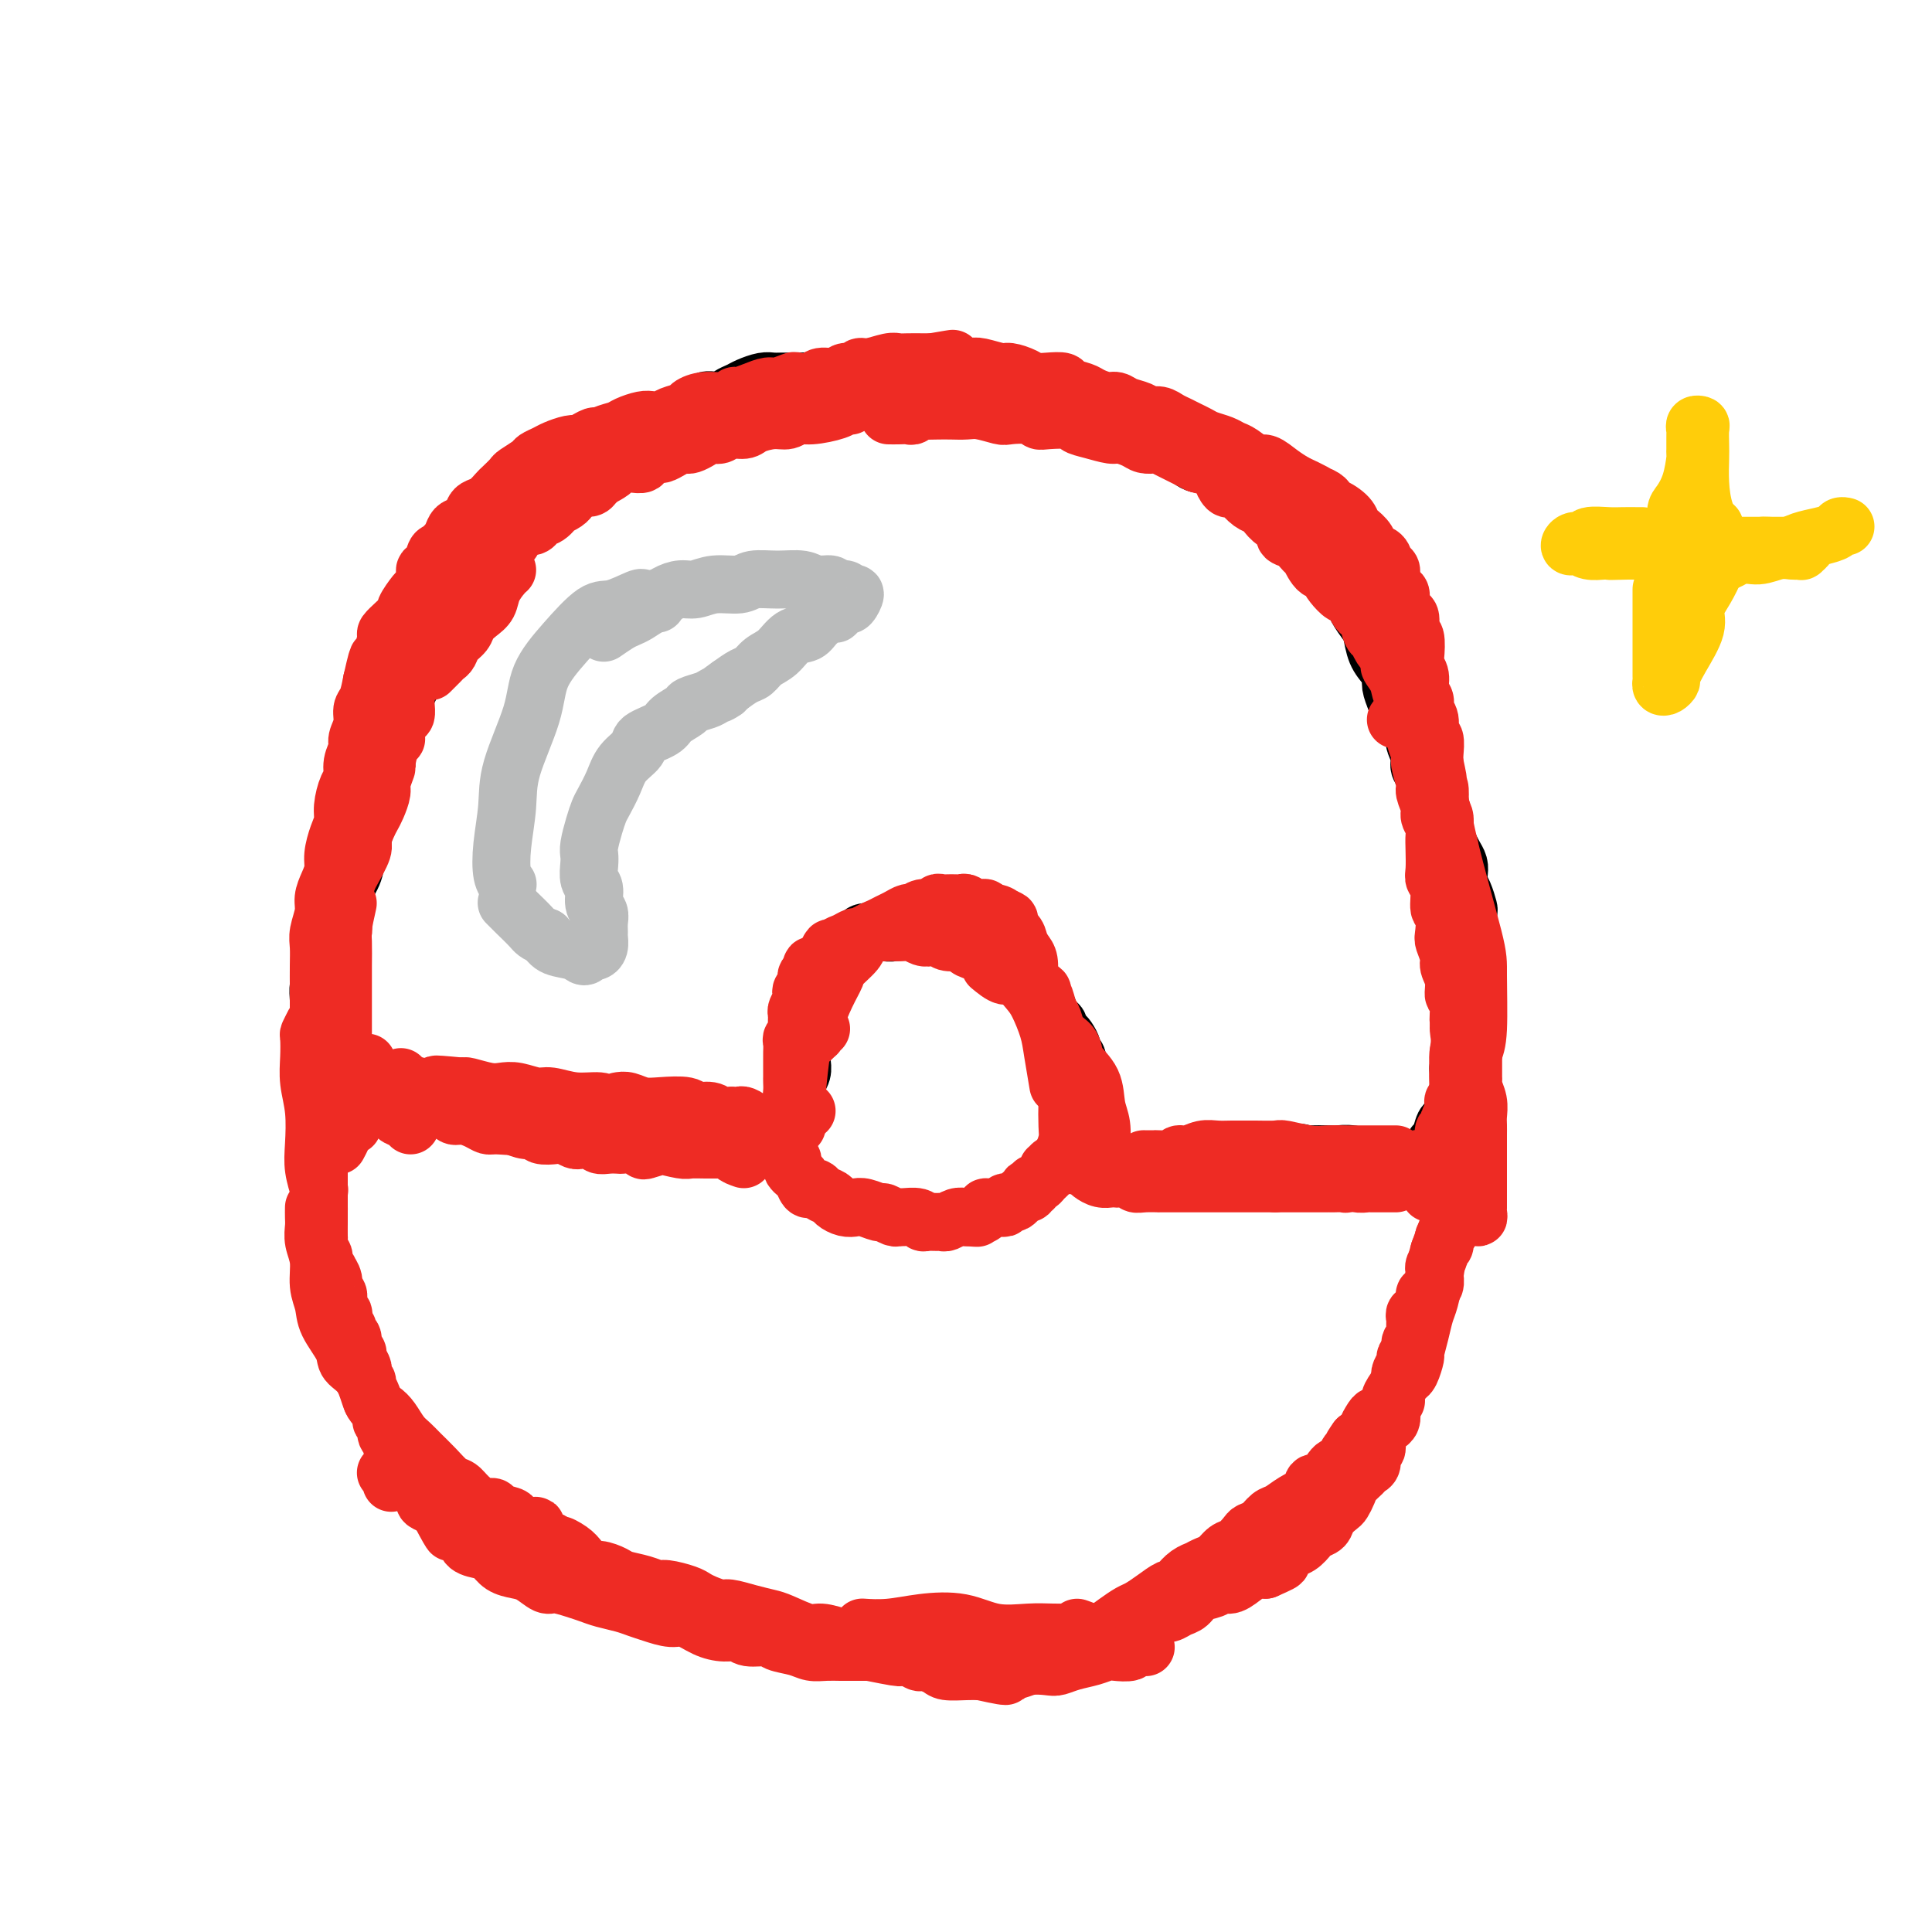 <svg viewBox='0 0 400 400' version='1.1' xmlns='http://www.w3.org/2000/svg' xmlns:xlink='http://www.w3.org/1999/xlink'><g fill='none' stroke='#000000' stroke-width='12' stroke-linecap='round' stroke-linejoin='round'><path d='M67,225c-0.423,-0.359 -0.845,-0.718 -1,-1c-0.155,-0.282 -0.041,-0.489 0,-1c0.041,-0.511 0.011,-1.328 0,-2c-0.011,-0.672 -0.003,-1.198 0,-2c0.003,-0.802 -0.000,-1.879 0,-3c0.000,-1.121 0.003,-2.285 0,-3c-0.003,-0.715 -0.013,-0.981 0,-2c0.013,-1.019 0.048,-2.793 0,-4c-0.048,-1.207 -0.180,-1.848 0,-3c0.180,-1.152 0.673,-2.814 1,-4c0.327,-1.186 0.487,-1.895 1,-3c0.513,-1.105 1.380,-2.607 2,-4c0.620,-1.393 0.992,-2.678 1,-4c0.008,-1.322 -0.349,-2.682 0,-4c0.349,-1.318 1.403,-2.593 2,-4c0.597,-1.407 0.737,-2.947 1,-4c0.263,-1.053 0.647,-1.618 1,-3c0.353,-1.382 0.673,-3.581 1,-5c0.327,-1.419 0.661,-2.060 1,-3c0.339,-0.940 0.682,-2.180 1,-3c0.318,-0.820 0.610,-1.221 1,-2c0.390,-0.779 0.878,-1.937 1,-3c0.122,-1.063 -0.122,-2.032 0,-3c0.122,-0.968 0.610,-1.935 1,-3c0.390,-1.065 0.682,-2.227 1,-3c0.318,-0.773 0.663,-1.156 1,-2c0.337,-0.844 0.668,-2.150 1,-3c0.332,-0.850 0.666,-1.243 1,-2c0.334,-0.757 0.667,-1.879 1,-3'/><path d='M86,139c3.556,-10.799 2.444,-5.297 2,-3c-0.444,2.297 -0.222,1.389 0,0c0.222,-1.389 0.443,-3.258 1,-4c0.557,-0.742 1.448,-0.355 2,-1c0.552,-0.645 0.763,-2.321 1,-3c0.237,-0.679 0.500,-0.361 1,-1c0.500,-0.639 1.238,-2.236 2,-3c0.762,-0.764 1.549,-0.695 2,-1c0.451,-0.305 0.568,-0.983 1,-2c0.432,-1.017 1.181,-2.373 2,-3c0.819,-0.627 1.710,-0.524 2,-1c0.290,-0.476 -0.021,-1.531 0,-2c0.021,-0.469 0.372,-0.354 1,-1c0.628,-0.646 1.532,-2.055 2,-3c0.468,-0.945 0.500,-1.428 1,-2c0.500,-0.572 1.467,-1.234 2,-2c0.533,-0.766 0.631,-1.635 1,-2c0.369,-0.365 1.010,-0.225 2,-1c0.990,-0.775 2.329,-2.465 3,-3c0.671,-0.535 0.673,0.084 1,0c0.327,-0.084 0.979,-0.873 2,-2c1.021,-1.127 2.411,-2.592 3,-3c0.589,-0.408 0.376,0.241 1,0c0.624,-0.241 2.086,-1.373 3,-2c0.914,-0.627 1.279,-0.749 2,-1c0.721,-0.251 1.799,-0.631 3,-1c1.201,-0.369 2.526,-0.726 3,-1c0.474,-0.274 0.096,-0.465 1,-1c0.904,-0.535 3.090,-1.413 4,-2c0.910,-0.587 0.546,-0.882 1,-1c0.454,-0.118 1.727,-0.059 3,0'/><path d='M141,87c4.514,-2.652 2.297,-2.283 2,-2c-0.297,0.283 1.324,0.479 2,0c0.676,-0.479 0.407,-1.634 1,-2c0.593,-0.366 2.049,0.056 3,0c0.951,-0.056 1.396,-0.589 2,-1c0.604,-0.411 1.368,-0.699 2,-1c0.632,-0.301 1.131,-0.617 2,-1c0.869,-0.383 2.107,-0.835 3,-1c0.893,-0.165 1.440,-0.043 2,0c0.560,0.043 1.133,0.008 2,0c0.867,-0.008 2.030,0.012 3,0c0.970,-0.012 1.748,-0.056 3,0c1.252,0.056 2.979,0.212 4,0c1.021,-0.212 1.338,-0.793 2,-1c0.662,-0.207 1.669,-0.042 3,0c1.331,0.042 2.985,-0.041 4,0c1.015,0.041 1.389,0.206 2,0c0.611,-0.206 1.458,-0.785 2,-1c0.542,-0.215 0.777,-0.068 2,0c1.223,0.068 3.433,0.056 4,0c0.567,-0.056 -0.508,-0.156 0,0c0.508,0.156 2.600,0.568 4,1c1.400,0.432 2.107,0.886 3,1c0.893,0.114 1.972,-0.110 3,0c1.028,0.110 2.005,0.555 3,1c0.995,0.445 2.008,0.889 3,1c0.992,0.111 1.962,-0.111 3,0c1.038,0.111 2.144,0.556 3,1c0.856,0.444 1.461,0.889 2,1c0.539,0.111 1.011,-0.111 2,0c0.989,0.111 2.494,0.556 4,1'/><path d='M221,84c5.896,1.257 2.636,0.900 2,1c-0.636,0.100 1.352,0.657 3,1c1.648,0.343 2.954,0.472 4,1c1.046,0.528 1.830,1.453 3,2c1.170,0.547 2.725,0.715 4,1c1.275,0.285 2.271,0.688 3,1c0.729,0.312 1.191,0.534 2,1c0.809,0.466 1.964,1.175 3,2c1.036,0.825 1.953,1.766 3,2c1.047,0.234 2.222,-0.237 3,0c0.778,0.237 1.157,1.183 2,2c0.843,0.817 2.149,1.503 3,2c0.851,0.497 1.248,0.803 2,1c0.752,0.197 1.860,0.283 3,1c1.140,0.717 2.311,2.064 3,3c0.689,0.936 0.894,1.462 2,2c1.106,0.538 3.112,1.088 4,2c0.888,0.912 0.656,2.187 1,3c0.344,0.813 1.262,1.162 2,2c0.738,0.838 1.296,2.163 2,3c0.704,0.837 1.554,1.187 2,2c0.446,0.813 0.487,2.089 1,3c0.513,0.911 1.499,1.458 2,2c0.501,0.542 0.519,1.079 1,2c0.481,0.921 1.425,2.225 2,3c0.575,0.775 0.780,1.022 1,2c0.220,0.978 0.454,2.687 1,4c0.546,1.313 1.404,2.228 2,3c0.596,0.772 0.930,1.400 1,2c0.070,0.600 -0.123,1.171 0,2c0.123,0.829 0.561,1.914 1,3'/><path d='M289,145c3.349,6.252 2.222,3.881 2,3c-0.222,-0.881 0.460,-0.273 1,1c0.540,1.273 0.937,3.213 1,4c0.063,0.787 -0.209,0.423 0,1c0.209,0.577 0.897,2.094 1,3c0.103,0.906 -0.380,1.200 0,2c0.380,0.800 1.621,2.105 2,3c0.379,0.895 -0.106,1.380 0,2c0.106,0.620 0.802,1.373 1,2c0.198,0.627 -0.102,1.126 0,2c0.102,0.874 0.605,2.121 1,3c0.395,0.879 0.680,1.390 1,2c0.320,0.610 0.673,1.318 1,2c0.327,0.682 0.626,1.336 1,2c0.374,0.664 0.822,1.338 1,2c0.178,0.662 0.086,1.313 0,2c-0.086,0.687 -0.167,1.410 0,2c0.167,0.590 0.580,1.047 1,2c0.420,0.953 0.845,2.401 1,3c0.155,0.599 0.041,0.349 0,1c-0.041,0.651 -0.007,2.202 0,3c0.007,0.798 -0.011,0.843 0,1c0.011,0.157 0.052,0.426 0,1c-0.052,0.574 -0.196,1.453 0,2c0.196,0.547 0.732,0.761 1,1c0.268,0.239 0.268,0.505 0,1c-0.268,0.495 -0.804,1.221 -1,2c-0.196,0.779 -0.053,1.611 0,2c0.053,0.389 0.014,0.336 0,1c-0.014,0.664 -0.004,2.047 0,3c0.004,0.953 0.002,1.477 0,2'/><path d='M304,208c0.314,4.617 0.098,1.660 0,1c-0.098,-0.660 -0.078,0.978 0,2c0.078,1.022 0.213,1.430 0,2c-0.213,0.570 -0.775,1.303 -1,2c-0.225,0.697 -0.113,1.359 0,2c0.113,0.641 0.227,1.260 0,2c-0.227,0.740 -0.796,1.600 -1,2c-0.204,0.400 -0.044,0.339 0,1c0.044,0.661 -0.030,2.045 0,3c0.030,0.955 0.163,1.482 0,2c-0.163,0.518 -0.622,1.029 -1,2c-0.378,0.971 -0.676,2.404 -1,3c-0.324,0.596 -0.674,0.356 -1,1c-0.326,0.644 -0.626,2.173 -1,3c-0.374,0.827 -0.821,0.950 -1,1c-0.179,0.050 -0.089,0.025 0,0'/><path d='M67,226c1.140,-0.000 2.281,-0.000 3,0c0.719,0.000 1.017,0.000 1,0c-0.017,-0.000 -0.348,-0.000 0,0c0.348,0.000 1.375,0.000 2,0c0.625,-0.000 0.849,-0.001 1,0c0.151,0.001 0.230,0.004 1,0c0.770,-0.004 2.232,-0.016 4,0c1.768,0.016 3.840,0.061 5,0c1.160,-0.061 1.406,-0.226 2,0c0.594,0.226 1.536,0.845 3,1c1.464,0.155 3.450,-0.154 5,0c1.550,0.154 2.665,0.772 4,1c1.335,0.228 2.892,0.065 4,0c1.108,-0.065 1.768,-0.032 3,0c1.232,0.032 3.038,0.064 4,0c0.962,-0.064 1.082,-0.224 2,0c0.918,0.224 2.635,0.830 4,1c1.365,0.170 2.376,-0.098 3,0c0.624,0.098 0.859,0.561 2,1c1.141,0.439 3.188,0.853 4,1c0.812,0.147 0.390,0.025 1,0c0.610,-0.025 2.252,0.046 3,0c0.748,-0.046 0.603,-0.209 1,0c0.397,0.209 1.336,0.792 2,1c0.664,0.208 1.054,0.042 2,0c0.946,-0.042 2.450,0.040 3,0c0.550,-0.040 0.148,-0.203 1,0c0.852,0.203 2.958,0.772 4,1c1.042,0.228 1.021,0.114 1,0'/><path d='M142,233c11.716,1.083 3.505,0.290 1,0c-2.505,-0.290 0.695,-0.078 2,0c1.305,0.078 0.716,0.021 1,0c0.284,-0.021 1.442,-0.006 2,0c0.558,0.006 0.516,0.001 1,0c0.484,-0.001 1.495,-0.000 2,0c0.505,0.000 0.506,0.000 1,0c0.494,-0.000 1.481,-0.000 2,0c0.519,0.000 0.569,0.000 1,0c0.431,-0.000 1.243,-0.000 2,0c0.757,0.000 1.458,0.001 2,0c0.542,-0.001 0.923,-0.004 1,0c0.077,0.004 -0.152,0.015 0,0c0.152,-0.015 0.686,-0.055 1,0c0.314,0.055 0.410,0.204 1,0c0.590,-0.204 1.675,-0.761 2,-1c0.325,-0.239 -0.109,-0.159 0,0c0.109,0.159 0.761,0.398 1,0c0.239,-0.398 0.064,-1.434 0,-2c-0.064,-0.566 -0.017,-0.663 0,-1c0.017,-0.337 0.004,-0.916 0,-1c-0.004,-0.084 0.003,0.326 0,0c-0.003,-0.326 -0.015,-1.386 0,-2c0.015,-0.614 0.057,-0.780 0,-1c-0.057,-0.220 -0.211,-0.493 0,-1c0.211,-0.507 0.789,-1.249 1,-2c0.211,-0.751 0.057,-1.510 0,-2c-0.057,-0.490 -0.016,-0.711 0,-1c0.016,-0.289 0.008,-0.644 0,-1'/><path d='M166,218c0.532,-2.583 0.860,-2.040 1,-2c0.140,0.040 0.090,-0.422 0,-1c-0.090,-0.578 -0.220,-1.272 0,-2c0.220,-0.728 0.790,-1.491 1,-2c0.210,-0.509 0.060,-0.765 0,-1c-0.060,-0.235 -0.031,-0.447 0,-1c0.031,-0.553 0.065,-1.445 0,-2c-0.065,-0.555 -0.228,-0.774 0,-1c0.228,-0.226 0.849,-0.459 1,-1c0.151,-0.541 -0.167,-1.391 0,-2c0.167,-0.609 0.818,-0.976 1,-1c0.182,-0.024 -0.106,0.296 0,0c0.106,-0.296 0.605,-1.207 1,-2c0.395,-0.793 0.687,-1.470 1,-2c0.313,-0.530 0.648,-0.915 1,-1c0.352,-0.085 0.722,0.131 1,0c0.278,-0.131 0.463,-0.609 1,-1c0.537,-0.391 1.424,-0.693 2,-1c0.576,-0.307 0.840,-0.617 1,-1c0.160,-0.383 0.214,-0.838 1,-1c0.786,-0.162 2.303,-0.029 3,0c0.697,0.029 0.575,-0.045 1,0c0.425,0.045 1.396,0.208 2,0c0.604,-0.208 0.839,-0.788 1,-1c0.161,-0.212 0.246,-0.057 1,0c0.754,0.057 2.176,0.014 3,0c0.824,-0.014 1.050,-0.001 1,0c-0.050,0.001 -0.374,-0.010 0,0c0.374,0.010 1.447,0.041 2,0c0.553,-0.041 0.587,-0.155 1,0c0.413,0.155 1.207,0.577 2,1'/><path d='M196,193c2.966,0.014 1.880,0.050 2,0c0.120,-0.050 1.446,-0.186 2,0c0.554,0.186 0.338,0.694 1,1c0.662,0.306 2.204,0.410 3,1c0.796,0.590 0.847,1.667 1,2c0.153,0.333 0.408,-0.079 1,0c0.592,0.079 1.521,0.650 2,1c0.479,0.350 0.510,0.479 1,1c0.490,0.521 1.441,1.434 2,2c0.559,0.566 0.727,0.786 1,1c0.273,0.214 0.652,0.424 1,1c0.348,0.576 0.666,1.520 1,2c0.334,0.480 0.686,0.496 1,1c0.314,0.504 0.591,1.497 1,2c0.409,0.503 0.950,0.516 1,1c0.050,0.484 -0.390,1.438 0,2c0.390,0.562 1.611,0.732 2,1c0.389,0.268 -0.055,0.635 0,1c0.055,0.365 0.607,0.726 1,1c0.393,0.274 0.627,0.459 1,1c0.373,0.541 0.884,1.439 1,2c0.116,0.561 -0.165,0.785 0,1c0.165,0.215 0.775,0.420 1,1c0.225,0.580 0.064,1.535 0,2c-0.064,0.465 -0.031,0.439 0,1c0.031,0.561 0.061,1.708 0,2c-0.061,0.292 -0.212,-0.270 0,0c0.212,0.270 0.789,1.371 1,2c0.211,0.629 0.057,0.785 0,1c-0.057,0.215 -0.016,0.490 0,1c0.016,0.510 0.008,1.255 0,2'/><path d='M224,230c0.686,2.438 0.902,1.035 1,1c0.098,-0.035 0.078,1.300 0,2c-0.078,0.700 -0.214,0.765 0,1c0.214,0.235 0.778,0.640 1,1c0.222,0.360 0.101,0.674 0,1c-0.101,0.326 -0.182,0.666 0,1c0.182,0.334 0.626,0.664 1,1c0.374,0.336 0.678,0.677 1,1c0.322,0.323 0.663,0.626 1,1c0.337,0.374 0.671,0.817 1,1c0.329,0.183 0.654,0.105 1,0c0.346,-0.105 0.712,-0.238 1,0c0.288,0.238 0.497,0.848 1,1c0.503,0.152 1.298,-0.154 2,0c0.702,0.154 1.309,0.769 2,1c0.691,0.231 1.466,0.077 2,0c0.534,-0.077 0.828,-0.077 1,0c0.172,0.077 0.221,0.231 1,0c0.779,-0.231 2.287,-0.846 3,-1c0.713,-0.154 0.632,0.155 1,0c0.368,-0.155 1.186,-0.774 2,-1c0.814,-0.226 1.624,-0.060 2,0c0.376,0.060 0.318,0.012 1,0c0.682,-0.012 2.103,0.011 3,0c0.897,-0.011 1.270,-0.055 2,0c0.730,0.055 1.817,0.208 3,0c1.183,-0.208 2.461,-0.777 3,-1c0.539,-0.223 0.337,-0.098 1,0c0.663,0.098 2.189,0.171 3,0c0.811,-0.171 0.905,-0.585 1,-1'/><path d='M266,239c5.103,-0.619 3.361,-0.167 3,0c-0.361,0.167 0.660,0.048 2,0c1.340,-0.048 2.998,-0.027 4,0c1.002,0.027 1.347,0.060 2,0c0.653,-0.060 1.614,-0.212 3,0c1.386,0.212 3.197,0.789 4,1c0.803,0.211 0.597,0.057 1,0c0.403,-0.057 1.415,-0.015 2,0c0.585,0.015 0.745,0.004 1,0c0.255,-0.004 0.607,-0.001 1,0c0.393,0.001 0.827,0.000 1,0c0.173,-0.000 0.087,-0.000 0,0'/></g>
<g fill='none' stroke='#EE2B24' stroke-width='12' stroke-linecap='round' stroke-linejoin='round'><path d='M66,234c-0.000,0.739 -0.000,1.479 0,2c0.000,0.521 0.000,0.824 0,1c-0.000,0.176 -0.000,0.225 0,1c0.000,0.775 0.000,2.276 0,3c-0.000,0.724 -0.000,0.669 0,1c0.000,0.331 0.000,1.046 0,2c-0.000,0.954 -0.000,2.147 0,3c0.000,0.853 0.000,1.365 0,2c-0.000,0.635 -0.001,1.393 0,2c0.001,0.607 0.004,1.065 0,2c-0.004,0.935 -0.016,2.348 0,3c0.016,0.652 0.061,0.543 0,1c-0.061,0.457 -0.228,1.480 0,2c0.228,0.520 0.850,0.537 1,1c0.150,0.463 -0.171,1.371 0,2c0.171,0.629 0.834,0.980 1,1c0.166,0.020 -0.167,-0.290 0,0c0.167,0.290 0.833,1.182 1,2c0.167,0.818 -0.165,1.563 0,2c0.165,0.437 0.829,0.567 1,1c0.171,0.433 -0.150,1.167 0,2c0.150,0.833 0.771,1.763 1,2c0.229,0.237 0.065,-0.218 0,0c-0.065,0.218 -0.033,1.109 0,2'/><path d='M71,274c1.018,2.495 1.061,1.232 1,1c-0.061,-0.232 -0.228,0.567 0,1c0.228,0.433 0.849,0.501 1,1c0.151,0.499 -0.170,1.429 0,2c0.170,0.571 0.829,0.783 1,1c0.171,0.217 -0.146,0.440 0,1c0.146,0.560 0.756,1.459 1,2c0.244,0.541 0.122,0.726 0,1c-0.122,0.274 -0.244,0.637 0,1c0.244,0.363 0.853,0.725 1,1c0.147,0.275 -0.167,0.463 0,1c0.167,0.537 0.814,1.422 1,2c0.186,0.578 -0.090,0.851 0,1c0.090,0.149 0.545,0.176 1,1c0.455,0.824 0.911,2.444 1,3c0.089,0.556 -0.188,0.046 0,0c0.188,-0.046 0.842,0.372 1,1c0.158,0.628 -0.178,1.467 0,2c0.178,0.533 0.871,0.759 1,1c0.129,0.241 -0.307,0.497 0,1c0.307,0.503 1.357,1.252 2,2c0.643,0.748 0.879,1.495 1,2c0.121,0.505 0.128,0.769 0,1c-0.128,0.231 -0.390,0.429 0,1c0.390,0.571 1.432,1.515 2,2c0.568,0.485 0.663,0.511 1,1c0.337,0.489 0.915,1.440 1,2c0.085,0.560 -0.323,0.728 0,1c0.323,0.272 1.378,0.649 2,1c0.622,0.351 0.811,0.675 1,1'/><path d='M91,313c3.517,6.661 2.311,3.812 2,3c-0.311,-0.812 0.273,0.411 1,1c0.727,0.589 1.597,0.543 2,1c0.403,0.457 0.337,1.418 1,2c0.663,0.582 2.053,0.785 3,1c0.947,0.215 1.451,0.444 2,1c0.549,0.556 1.142,1.441 2,2c0.858,0.559 1.980,0.794 3,1c1.020,0.206 1.939,0.384 3,1c1.061,0.616 2.264,1.671 3,2c0.736,0.329 1.005,-0.066 2,0c0.995,0.066 2.717,0.595 4,1c1.283,0.405 2.127,0.685 3,1c0.873,0.315 1.774,0.663 3,1c1.226,0.337 2.778,0.663 4,1c1.222,0.337 2.115,0.685 3,1c0.885,0.315 1.762,0.596 3,1c1.238,0.404 2.836,0.930 4,1c1.164,0.070 1.895,-0.317 3,0c1.105,0.317 2.583,1.338 4,2c1.417,0.662 2.772,0.965 4,1c1.228,0.035 2.328,-0.198 3,0c0.672,0.198 0.917,0.827 2,1c1.083,0.173 3.003,-0.111 4,0c0.997,0.111 1.072,0.618 2,1c0.928,0.382 2.708,0.638 4,1c1.292,0.362 2.095,0.829 3,1c0.905,0.171 1.913,0.046 3,0c1.087,-0.046 2.254,-0.012 3,0c0.746,0.012 1.070,0.004 2,0c0.930,-0.004 2.465,-0.002 4,0'/><path d='M180,342c10.864,2.182 4.523,0.637 3,0c-1.523,-0.637 1.773,-0.367 3,0c1.227,0.367 0.386,0.830 1,1c0.614,0.170 2.682,0.046 4,0c1.318,-0.046 1.884,-0.012 3,0c1.116,0.012 2.781,0.004 4,0c1.219,-0.004 1.993,-0.005 3,0c1.007,0.005 2.246,0.015 3,0c0.754,-0.015 1.021,-0.057 2,0c0.979,0.057 2.670,0.212 4,0c1.330,-0.212 2.298,-0.792 3,-1c0.702,-0.208 1.136,-0.045 2,0c0.864,0.045 2.156,-0.029 3,0c0.844,0.029 1.240,0.162 2,0c0.760,-0.162 1.883,-0.620 3,-1c1.117,-0.380 2.227,-0.683 3,-1c0.773,-0.317 1.208,-0.649 2,-1c0.792,-0.351 1.941,-0.720 3,-1c1.059,-0.280 2.027,-0.471 3,-1c0.973,-0.529 1.952,-1.398 3,-2c1.048,-0.602 2.167,-0.939 3,-1c0.833,-0.061 1.382,0.153 2,0c0.618,-0.153 1.307,-0.672 2,-1c0.693,-0.328 1.392,-0.464 2,-1c0.608,-0.536 1.125,-1.471 2,-2c0.875,-0.529 2.107,-0.653 3,-1c0.893,-0.347 1.446,-0.916 2,-1c0.554,-0.084 1.107,0.318 2,0c0.893,-0.318 2.125,-1.355 3,-2c0.875,-0.645 1.393,-0.899 2,-1c0.607,-0.101 1.304,-0.051 2,0'/><path d='M262,325c6.164,-2.671 2.075,-1.349 1,-1c-1.075,0.349 0.862,-0.274 2,-1c1.138,-0.726 1.475,-1.556 2,-2c0.525,-0.444 1.239,-0.503 2,-1c0.761,-0.497 1.570,-1.433 2,-2c0.430,-0.567 0.482,-0.767 1,-1c0.518,-0.233 1.501,-0.499 2,-1c0.499,-0.501 0.514,-1.236 1,-2c0.486,-0.764 1.444,-1.556 2,-2c0.556,-0.444 0.712,-0.539 1,-1c0.288,-0.461 0.708,-1.288 1,-2c0.292,-0.712 0.455,-1.308 1,-2c0.545,-0.692 1.470,-1.480 2,-2c0.530,-0.520 0.663,-0.772 1,-1c0.337,-0.228 0.878,-0.432 1,-1c0.122,-0.568 -0.175,-1.500 0,-2c0.175,-0.500 0.821,-0.567 1,-1c0.179,-0.433 -0.109,-1.232 0,-2c0.109,-0.768 0.617,-1.506 1,-2c0.383,-0.494 0.643,-0.745 1,-1c0.357,-0.255 0.813,-0.514 1,-1c0.187,-0.486 0.106,-1.198 0,-2c-0.106,-0.802 -0.238,-1.692 0,-2c0.238,-0.308 0.847,-0.032 1,0c0.153,0.032 -0.151,-0.180 0,-1c0.151,-0.820 0.758,-2.247 1,-3c0.242,-0.753 0.120,-0.832 0,-1c-0.120,-0.168 -0.238,-0.427 0,-1c0.238,-0.573 0.833,-1.462 1,-2c0.167,-0.538 -0.095,-0.725 0,-1c0.095,-0.275 0.548,-0.637 1,-1'/><path d='M292,280c1.177,-3.969 0.119,-2.391 0,-2c-0.119,0.391 0.700,-0.406 1,-1c0.300,-0.594 0.079,-0.986 0,-1c-0.079,-0.014 -0.017,0.351 0,0c0.017,-0.351 -0.011,-1.417 0,-2c0.011,-0.583 0.059,-0.685 0,-1c-0.059,-0.315 -0.227,-0.845 0,-1c0.227,-0.155 0.850,0.064 1,0c0.150,-0.064 -0.171,-0.413 0,-1c0.171,-0.587 0.834,-1.413 1,-2c0.166,-0.587 -0.166,-0.934 0,-1c0.166,-0.066 0.829,0.151 1,0c0.171,-0.151 -0.152,-0.669 0,-1c0.152,-0.331 0.777,-0.474 1,-1c0.223,-0.526 0.045,-1.436 0,-2c-0.045,-0.564 0.044,-0.781 0,-1c-0.044,-0.219 -0.222,-0.440 0,-1c0.222,-0.560 0.843,-1.459 1,-2c0.157,-0.541 -0.150,-0.724 0,-1c0.150,-0.276 0.758,-0.647 1,-1c0.242,-0.353 0.117,-0.690 0,-1c-0.117,-0.310 -0.227,-0.594 0,-1c0.227,-0.406 0.792,-0.935 1,-1c0.208,-0.065 0.060,0.332 0,0c-0.060,-0.332 -0.030,-1.395 0,-2c0.030,-0.605 0.061,-0.753 0,-1c-0.061,-0.247 -0.212,-0.592 0,-1c0.212,-0.408 0.788,-0.879 1,-1c0.212,-0.121 0.061,0.108 0,0c-0.061,-0.108 -0.030,-0.554 0,-1'/><path d='M301,249c1.391,-4.978 0.370,-1.922 0,-1c-0.370,0.922 -0.088,-0.289 0,-1c0.088,-0.711 -0.018,-0.923 0,-1c0.018,-0.077 0.158,-0.021 0,0c-0.158,0.021 -0.616,0.005 -1,0c-0.384,-0.005 -0.695,-0.001 -1,0c-0.305,0.001 -0.603,-0.001 -1,0c-0.397,0.001 -0.891,0.004 -1,0c-0.109,-0.004 0.167,-0.015 0,0c-0.167,0.015 -0.777,0.056 -1,0c-0.223,-0.056 -0.060,-0.207 0,0c0.060,0.207 0.017,0.774 0,1c-0.017,0.226 -0.009,0.113 0,0'/><path d='M162,235c0.032,0.333 0.065,0.667 0,1c-0.065,0.333 -0.227,0.667 0,1c0.227,0.333 0.845,0.667 1,1c0.155,0.333 -0.152,0.667 0,1c0.152,0.333 0.762,0.665 1,1c0.238,0.335 0.105,0.672 0,1c-0.105,0.328 -0.183,0.649 0,1c0.183,0.351 0.627,0.734 1,1c0.373,0.266 0.676,0.414 1,1c0.324,0.586 0.668,1.610 1,2c0.332,0.390 0.651,0.146 1,0c0.349,-0.146 0.726,-0.193 1,0c0.274,0.193 0.444,0.626 1,1c0.556,0.374 1.499,0.687 2,1c0.501,0.313 0.562,0.624 1,1c0.438,0.376 1.254,0.818 2,1c0.746,0.182 1.422,0.105 2,0c0.578,-0.105 1.058,-0.238 2,0c0.942,0.238 2.344,0.849 3,1c0.656,0.151 0.564,-0.157 1,0c0.436,0.157 1.398,0.778 2,1c0.602,0.222 0.843,0.045 1,0c0.157,-0.045 0.231,0.040 1,0c0.769,-0.040 2.234,-0.207 3,0c0.766,0.207 0.834,0.789 1,1c0.166,0.211 0.429,0.053 1,0c0.571,-0.053 1.451,-0.000 2,0c0.549,0.000 0.766,-0.051 1,0c0.234,0.051 0.486,0.206 1,0c0.514,-0.206 1.290,-0.773 2,-1c0.710,-0.227 1.355,-0.113 2,0'/><path d='M200,252c4.066,0.298 1.733,0.041 1,0c-0.733,-0.041 0.136,0.132 1,0c0.864,-0.132 1.724,-0.570 2,-1c0.276,-0.430 -0.032,-0.851 0,-1c0.032,-0.149 0.404,-0.026 1,0c0.596,0.026 1.417,-0.045 2,0c0.583,0.045 0.930,0.205 1,0c0.070,-0.205 -0.136,-0.777 0,-1c0.136,-0.223 0.615,-0.097 1,0c0.385,0.097 0.678,0.166 1,0c0.322,-0.166 0.674,-0.567 1,-1c0.326,-0.433 0.627,-0.900 1,-1c0.373,-0.100 0.817,0.165 1,0c0.183,-0.165 0.105,-0.761 0,-1c-0.105,-0.239 -0.235,-0.120 0,0c0.235,0.120 0.837,0.240 1,0c0.163,-0.240 -0.114,-0.839 0,-1c0.114,-0.161 0.618,0.115 1,0c0.382,-0.115 0.641,-0.623 1,-1c0.359,-0.377 0.817,-0.623 1,-1c0.183,-0.377 0.090,-0.886 0,-1c-0.090,-0.114 -0.179,0.166 0,0c0.179,-0.166 0.625,-0.776 1,-1c0.375,-0.224 0.678,-0.060 1,0c0.322,0.060 0.664,0.016 1,0c0.336,-0.016 0.668,-0.005 1,0c0.332,0.005 0.666,0.002 1,0'/><path d='M222,241c3.355,-1.705 0.744,-0.468 0,0c-0.744,0.468 0.381,0.168 1,0c0.619,-0.168 0.733,-0.203 1,0c0.267,0.203 0.688,0.643 1,1c0.312,0.357 0.516,0.632 1,1c0.484,0.368 1.247,0.830 2,1c0.753,0.170 1.497,0.049 2,0c0.503,-0.049 0.766,-0.027 1,0c0.234,0.027 0.439,0.060 1,0c0.561,-0.060 1.478,-0.212 2,0c0.522,0.212 0.648,0.789 1,1c0.352,0.211 0.929,0.057 2,0c1.071,-0.057 2.637,-0.015 3,0c0.363,0.015 -0.478,0.004 0,0c0.478,-0.004 2.274,-0.001 3,0c0.726,0.001 0.382,0.000 1,0c0.618,-0.000 2.198,-0.000 3,0c0.802,0.000 0.825,0.000 1,0c0.175,-0.000 0.502,-0.000 1,0c0.498,0.000 1.166,0.000 2,0c0.834,-0.000 1.832,-0.000 2,0c0.168,0.000 -0.494,0.000 0,0c0.494,-0.000 2.146,-0.000 3,0c0.854,0.000 0.911,0.000 1,0c0.089,-0.000 0.209,-0.000 1,0c0.791,0.000 2.253,0.000 3,0c0.747,-0.000 0.778,-0.000 1,0c0.222,0.000 0.635,0.000 1,0c0.365,-0.000 0.683,-0.000 1,0'/><path d='M264,245c4.661,0.000 2.812,0.000 2,0c-0.812,-0.000 -0.587,-0.000 0,0c0.587,0.000 1.537,0.000 2,0c0.463,-0.000 0.438,-0.000 1,0c0.562,0.000 1.710,0.000 2,0c0.290,-0.000 -0.277,-0.000 0,0c0.277,0.000 1.397,0.000 2,0c0.603,-0.000 0.690,-0.000 1,0c0.310,0.000 0.842,0.001 1,0c0.158,-0.001 -0.059,-0.004 0,0c0.059,0.004 0.393,0.014 1,0c0.607,-0.014 1.485,-0.053 2,0c0.515,0.053 0.667,0.196 1,0c0.333,-0.196 0.849,-0.732 1,-1c0.151,-0.268 -0.062,-0.268 0,0c0.062,0.268 0.398,0.804 1,1c0.602,0.196 1.470,0.053 2,0c0.530,-0.053 0.720,-0.014 1,0c0.280,0.014 0.648,0.004 1,0c0.352,-0.004 0.686,-0.001 1,0c0.314,0.001 0.606,0.000 1,0c0.394,-0.000 0.889,-0.000 1,0c0.111,0.000 -0.162,0.000 0,0c0.162,-0.000 0.761,-0.000 1,0c0.239,0.000 0.120,0.000 0,0'/><path d='M154,240c-0.880,-0.309 -1.759,-0.619 -2,-1c-0.241,-0.381 0.157,-0.834 0,-1c-0.157,-0.166 -0.870,-0.044 -1,0c-0.130,0.044 0.323,0.012 0,0c-0.323,-0.012 -1.421,-0.002 -2,0c-0.579,0.002 -0.640,-0.003 -1,0c-0.360,0.003 -1.018,0.014 -2,0c-0.982,-0.014 -2.288,-0.053 -3,0c-0.712,0.053 -0.830,0.197 -2,0c-1.170,-0.197 -3.391,-0.736 -4,-1c-0.609,-0.264 0.394,-0.253 0,0c-0.394,0.253 -2.185,0.747 -3,1c-0.815,0.253 -0.655,0.264 -1,0c-0.345,-0.264 -1.196,-0.802 -2,-1c-0.804,-0.198 -1.562,-0.057 -2,0c-0.438,0.057 -0.555,0.029 -1,0c-0.445,-0.029 -1.219,-0.061 -2,0c-0.781,0.061 -1.570,0.213 -2,0c-0.430,-0.213 -0.500,-0.793 -1,-1c-0.500,-0.207 -1.431,-0.042 -2,0c-0.569,0.042 -0.776,-0.040 -1,0c-0.224,0.040 -0.465,0.203 -1,0c-0.535,-0.203 -1.364,-0.772 -2,-1c-0.636,-0.228 -1.079,-0.116 -2,0c-0.921,0.116 -2.319,0.237 -3,0c-0.681,-0.237 -0.645,-0.833 -1,-1c-0.355,-0.167 -1.101,0.095 -2,0c-0.899,-0.095 -1.949,-0.548 -3,-1'/><path d='M106,233c-7.557,-1.080 -2.451,-0.279 -1,0c1.451,0.279 -0.753,0.037 -2,0c-1.247,-0.037 -1.538,0.130 -2,0c-0.462,-0.130 -1.094,-0.556 -2,-1c-0.906,-0.444 -2.087,-0.908 -3,-1c-0.913,-0.092 -1.557,0.186 -2,0c-0.443,-0.186 -0.683,-0.835 -1,-1c-0.317,-0.165 -0.711,0.153 -1,0c-0.289,-0.153 -0.473,-0.777 -1,-1c-0.527,-0.223 -1.398,-0.046 -2,0c-0.602,0.046 -0.934,-0.040 -1,0c-0.066,0.040 0.136,0.207 0,0c-0.136,-0.207 -0.609,-0.788 -1,-1c-0.391,-0.212 -0.700,-0.057 -1,0c-0.300,0.057 -0.591,0.015 -1,0c-0.409,-0.015 -0.937,-0.004 -1,0c-0.063,0.004 0.338,0.001 0,0c-0.338,-0.001 -1.414,-0.000 -2,0c-0.586,0.000 -0.682,0.000 -1,0c-0.318,-0.000 -0.859,-0.000 -1,0c-0.141,0.000 0.117,0.000 0,0c-0.117,-0.000 -0.608,-0.000 -1,0c-0.392,0.000 -0.683,0.000 -1,0c-0.317,-0.000 -0.658,-0.000 -1,0'/><path d='M77,228c-4.952,-0.774 -2.832,-0.207 -2,0c0.832,0.207 0.377,0.056 0,0c-0.377,-0.056 -0.675,-0.016 -1,0c-0.325,0.016 -0.678,0.008 -1,0c-0.322,-0.008 -0.612,-0.017 -1,0c-0.388,0.017 -0.875,0.061 -1,0c-0.125,-0.061 0.110,-0.226 0,0c-0.110,0.226 -0.566,0.844 -1,1c-0.434,0.156 -0.848,-0.150 -1,0c-0.152,0.150 -0.044,0.757 0,1c0.044,0.243 0.022,0.121 0,0'/><path d='M167,230c-0.301,0.080 -0.603,0.159 -1,0c-0.397,-0.159 -0.891,-0.557 -1,-1c-0.109,-0.443 0.167,-0.931 0,-1c-0.167,-0.069 -0.777,0.282 -1,0c-0.223,-0.282 -0.060,-1.197 0,-2c0.060,-0.803 0.016,-1.496 0,-2c-0.016,-0.504 -0.004,-0.821 0,-1c0.004,-0.179 0.000,-0.219 0,-1c-0.000,-0.781 0.004,-2.303 0,-3c-0.004,-0.697 -0.015,-0.571 0,-1c0.015,-0.429 0.057,-1.414 0,-2c-0.057,-0.586 -0.212,-0.772 0,-1c0.212,-0.228 0.793,-0.499 1,-1c0.207,-0.501 0.042,-1.233 0,-2c-0.042,-0.767 0.040,-1.568 0,-2c-0.040,-0.432 -0.203,-0.496 0,-1c0.203,-0.504 0.771,-1.450 1,-2c0.229,-0.550 0.118,-0.706 0,-1c-0.118,-0.294 -0.242,-0.728 0,-1c0.242,-0.272 0.852,-0.383 1,-1c0.148,-0.617 -0.165,-1.740 0,-2c0.165,-0.260 0.807,0.343 1,0c0.193,-0.343 -0.063,-1.631 0,-2c0.063,-0.369 0.447,0.180 1,0c0.553,-0.180 1.277,-1.090 2,-2'/><path d='M171,198c1.273,-2.962 0.956,-1.367 1,-1c0.044,0.367 0.449,-0.494 1,-1c0.551,-0.506 1.250,-0.657 2,-1c0.750,-0.343 1.553,-0.876 2,-1c0.447,-0.124 0.539,0.163 1,0c0.461,-0.163 1.292,-0.775 2,-1c0.708,-0.225 1.292,-0.061 2,0c0.708,0.061 1.541,0.020 2,0c0.459,-0.020 0.545,-0.019 1,0c0.455,0.019 1.278,0.057 2,0c0.722,-0.057 1.343,-0.208 2,0c0.657,0.208 1.349,0.774 2,1c0.651,0.226 1.261,0.112 2,0c0.739,-0.112 1.608,-0.223 2,0c0.392,0.223 0.306,0.781 1,1c0.694,0.219 2.166,0.098 3,0c0.834,-0.098 1.030,-0.172 1,0c-0.030,0.172 -0.285,0.589 0,1c0.285,0.411 1.109,0.817 2,1c0.891,0.183 1.850,0.143 2,0c0.150,-0.143 -0.507,-0.388 0,0c0.507,0.388 2.178,1.410 3,2c0.822,0.590 0.794,0.747 1,1c0.206,0.253 0.646,0.603 1,1c0.354,0.397 0.621,0.842 1,1c0.379,0.158 0.871,0.027 1,0c0.129,-0.027 -0.106,0.048 0,0c0.106,-0.048 0.554,-0.219 1,0c0.446,0.219 0.889,0.828 1,1c0.111,0.172 -0.111,-0.094 0,0c0.111,0.094 0.556,0.547 1,1'/><path d='M214,204c3.118,1.757 1.413,1.148 1,1c-0.413,-0.148 0.467,0.165 1,1c0.533,0.835 0.721,2.193 1,3c0.279,0.807 0.649,1.064 1,2c0.351,0.936 0.682,2.551 1,4c0.318,1.449 0.622,2.733 1,4c0.378,1.267 0.831,2.517 1,4c0.169,1.483 0.056,3.200 0,5c-0.056,1.800 -0.054,3.684 0,5c0.054,1.316 0.159,2.064 0,3c-0.159,0.936 -0.581,2.060 -1,3c-0.419,0.940 -0.834,1.697 -1,2c-0.166,0.303 -0.083,0.151 0,0'/><path d='M69,227c-0.301,-0.780 -0.603,-1.559 -1,-2c-0.397,-0.441 -0.891,-0.543 -1,-1c-0.109,-0.457 0.167,-1.269 0,-2c-0.167,-0.731 -0.777,-1.382 -1,-2c-0.223,-0.618 -0.060,-1.203 0,-2c0.060,-0.797 0.016,-1.805 0,-3c-0.016,-1.195 -0.004,-2.578 0,-4c0.004,-1.422 0.000,-2.883 0,-4c-0.000,-1.117 0.004,-1.892 0,-3c-0.004,-1.108 -0.016,-2.551 0,-4c0.016,-1.449 0.060,-2.905 0,-4c-0.060,-1.095 -0.222,-1.830 0,-3c0.222,-1.170 0.829,-2.777 1,-4c0.171,-1.223 -0.095,-2.064 0,-3c0.095,-0.936 0.551,-1.969 1,-3c0.449,-1.031 0.890,-2.060 1,-3c0.110,-0.940 -0.111,-1.793 0,-3c0.111,-1.207 0.556,-2.770 1,-4c0.444,-1.230 0.888,-2.128 1,-3c0.112,-0.872 -0.110,-1.718 0,-3c0.110,-1.282 0.550,-3.000 1,-4c0.450,-1.000 0.909,-1.282 1,-2c0.091,-0.718 -0.187,-1.873 0,-3c0.187,-1.127 0.838,-2.226 1,-3c0.162,-0.774 -0.164,-1.224 0,-2c0.164,-0.776 0.817,-1.878 1,-3c0.183,-1.122 -0.105,-2.264 0,-3c0.105,-0.736 0.601,-1.068 1,-2c0.399,-0.932 0.699,-2.466 1,-4'/><path d='M77,141c1.885,-8.378 1.099,-3.322 1,-2c-0.099,1.322 0.489,-1.089 1,-3c0.511,-1.911 0.944,-3.322 1,-4c0.056,-0.678 -0.265,-0.623 0,-1c0.265,-0.377 1.117,-1.185 2,-2c0.883,-0.815 1.796,-1.635 2,-2c0.204,-0.365 -0.300,-0.274 0,-1c0.300,-0.726 1.404,-2.269 2,-3c0.596,-0.731 0.685,-0.652 1,-1c0.315,-0.348 0.857,-1.125 1,-2c0.143,-0.875 -0.113,-1.848 0,-2c0.113,-0.152 0.594,0.517 1,0c0.406,-0.517 0.738,-2.219 1,-3c0.262,-0.781 0.455,-0.642 1,-1c0.545,-0.358 1.441,-1.213 2,-2c0.559,-0.787 0.779,-1.507 1,-2c0.221,-0.493 0.443,-0.761 1,-1c0.557,-0.239 1.449,-0.449 2,-1c0.551,-0.551 0.762,-1.442 1,-2c0.238,-0.558 0.502,-0.784 1,-1c0.498,-0.216 1.231,-0.424 2,-1c0.769,-0.576 1.576,-1.520 2,-2c0.424,-0.480 0.466,-0.496 1,-1c0.534,-0.504 1.561,-1.497 2,-2c0.439,-0.503 0.291,-0.516 1,-1c0.709,-0.484 2.277,-1.440 3,-2c0.723,-0.560 0.603,-0.725 1,-1c0.397,-0.275 1.313,-0.661 2,-1c0.687,-0.339 1.147,-0.630 2,-1c0.853,-0.370 2.101,-0.820 3,-1c0.899,-0.180 1.450,-0.090 2,0'/><path d='M120,92c4.469,-2.809 3.140,-1.331 3,-1c-0.140,0.331 0.907,-0.486 2,-1c1.093,-0.514 2.233,-0.725 3,-1c0.767,-0.275 1.163,-0.612 2,-1c0.837,-0.388 2.116,-0.825 3,-1c0.884,-0.175 1.373,-0.088 2,0c0.627,0.088 1.391,0.177 2,0c0.609,-0.177 1.062,-0.621 2,-1c0.938,-0.379 2.360,-0.694 3,-1c0.640,-0.306 0.499,-0.603 1,-1c0.501,-0.397 1.646,-0.894 3,-1c1.354,-0.106 2.919,0.178 4,0c1.081,-0.178 1.678,-0.817 2,-1c0.322,-0.183 0.371,0.091 1,0c0.629,-0.091 1.840,-0.546 3,-1c1.160,-0.454 2.268,-0.905 3,-1c0.732,-0.095 1.087,0.167 2,0c0.913,-0.167 2.384,-0.762 3,-1c0.616,-0.238 0.377,-0.121 1,0c0.623,0.121 2.107,0.244 3,0c0.893,-0.244 1.195,-0.854 2,-1c0.805,-0.146 2.115,0.172 3,0c0.885,-0.172 1.347,-0.834 2,-1c0.653,-0.166 1.498,0.166 2,0c0.502,-0.166 0.661,-0.829 1,-1c0.339,-0.171 0.857,0.150 2,0c1.143,-0.150 2.911,-0.772 4,-1c1.089,-0.228 1.498,-0.061 2,0c0.502,0.061 1.097,0.016 2,0c0.903,-0.016 2.115,-0.005 3,0c0.885,0.005 1.442,0.002 2,0'/><path d='M193,75c7.586,-1.297 3.052,-0.540 2,0c-1.052,0.540 1.380,0.862 3,1c1.620,0.138 2.430,0.092 3,0c0.570,-0.092 0.900,-0.231 2,0c1.100,0.231 2.968,0.833 4,1c1.032,0.167 1.226,-0.100 2,0c0.774,0.100 2.128,0.566 3,1c0.872,0.434 1.263,0.837 2,1c0.737,0.163 1.820,0.085 3,0c1.180,-0.085 2.455,-0.176 3,0c0.545,0.176 0.359,0.621 1,1c0.641,0.379 2.110,0.693 3,1c0.890,0.307 1.201,0.607 2,1c0.799,0.393 2.087,0.880 3,1c0.913,0.120 1.452,-0.126 2,0c0.548,0.126 1.105,0.625 2,1c0.895,0.375 2.126,0.625 3,1c0.874,0.375 1.389,0.874 2,1c0.611,0.126 1.319,-0.121 2,0c0.681,0.121 1.336,0.610 2,1c0.664,0.390 1.336,0.682 2,1c0.664,0.318 1.319,0.663 2,1c0.681,0.337 1.389,0.666 2,1c0.611,0.334 1.126,0.672 2,1c0.874,0.328 2.106,0.647 3,1c0.894,0.353 1.450,0.742 2,1c0.550,0.258 1.095,0.387 2,1c0.905,0.613 2.170,1.711 3,2c0.830,0.289 1.223,-0.230 2,0c0.777,0.230 1.936,1.209 3,2c1.064,0.791 2.032,1.396 3,2'/><path d='M268,100c7.938,3.675 3.784,2.364 3,2c-0.784,-0.364 1.804,0.221 3,1c1.196,0.779 1.002,1.752 1,2c-0.002,0.248 0.189,-0.229 1,0c0.811,0.229 2.244,1.165 3,2c0.756,0.835 0.836,1.571 1,2c0.164,0.429 0.411,0.553 1,1c0.589,0.447 1.521,1.218 2,2c0.479,0.782 0.506,1.574 1,2c0.494,0.426 1.456,0.485 2,1c0.544,0.515 0.672,1.485 1,2c0.328,0.515 0.858,0.574 1,1c0.142,0.426 -0.103,1.218 0,2c0.103,0.782 0.553,1.555 1,2c0.447,0.445 0.889,0.561 1,1c0.111,0.439 -0.110,1.200 0,2c0.110,0.800 0.552,1.639 1,2c0.448,0.361 0.904,0.243 1,1c0.096,0.757 -0.166,2.390 0,3c0.166,0.610 0.761,0.198 1,1c0.239,0.802 0.121,2.820 0,4c-0.121,1.180 -0.244,1.524 0,2c0.244,0.476 0.854,1.085 1,2c0.146,0.915 -0.172,2.137 0,3c0.172,0.863 0.834,1.367 1,2c0.166,0.633 -0.166,1.395 0,2c0.166,0.605 0.829,1.054 1,2c0.171,0.946 -0.150,2.387 0,3c0.150,0.613 0.771,0.396 1,1c0.229,0.604 0.065,2.030 0,3c-0.065,0.970 -0.033,1.485 0,2'/><path d='M297,158c1.408,6.524 0.429,2.832 0,2c-0.429,-0.832 -0.307,1.194 0,2c0.307,0.806 0.801,0.390 1,1c0.199,0.610 0.105,2.246 0,3c-0.105,0.754 -0.221,0.625 0,1c0.221,0.375 0.777,1.255 1,2c0.223,0.745 0.111,1.354 0,2c-0.111,0.646 -0.222,1.327 0,2c0.222,0.673 0.776,1.336 1,2c0.224,0.664 0.116,1.328 0,2c-0.116,0.672 -0.241,1.352 0,2c0.241,0.648 0.849,1.263 1,2c0.151,0.737 -0.156,1.596 0,2c0.156,0.404 0.774,0.354 1,1c0.226,0.646 0.059,1.990 0,3c-0.059,1.010 -0.012,1.688 0,2c0.012,0.312 -0.012,0.257 0,1c0.012,0.743 0.060,2.282 0,3c-0.060,0.718 -0.226,0.615 0,1c0.226,0.385 0.845,1.258 1,2c0.155,0.742 -0.155,1.354 0,2c0.155,0.646 0.773,1.328 1,2c0.227,0.672 0.061,1.336 0,2c-0.061,0.664 -0.017,1.328 0,2c0.017,0.672 0.005,1.354 0,2c-0.005,0.646 -0.005,1.258 0,2c0.005,0.742 0.015,1.613 0,2c-0.015,0.387 -0.056,0.289 0,1c0.056,0.711 0.207,2.230 0,3c-0.207,0.770 -0.774,0.791 -1,1c-0.226,0.209 -0.113,0.604 0,1'/><path d='M303,216c-0.381,2.832 -0.833,1.913 -1,2c-0.167,0.087 -0.048,1.180 0,2c0.048,0.820 0.027,1.367 0,2c-0.027,0.633 -0.059,1.352 0,2c0.059,0.648 0.208,1.224 0,2c-0.208,0.776 -0.773,1.752 -1,2c-0.227,0.248 -0.117,-0.232 0,0c0.117,0.232 0.242,1.175 0,2c-0.242,0.825 -0.850,1.530 -1,2c-0.150,0.470 0.157,0.703 0,1c-0.157,0.297 -0.778,0.657 -1,1c-0.222,0.343 -0.046,0.669 0,1c0.046,0.331 -0.039,0.666 0,1c0.039,0.334 0.203,0.667 0,1c-0.203,0.333 -0.774,0.664 -1,1c-0.226,0.336 -0.106,0.675 0,1c0.106,0.325 0.200,0.637 0,1c-0.200,0.363 -0.693,0.778 -1,1c-0.307,0.222 -0.429,0.252 -1,0c-0.571,-0.252 -1.592,-0.786 -2,-1c-0.408,-0.214 -0.204,-0.107 0,0'/><path d='M289,239c-0.627,0.000 -1.254,0.000 -2,0c-0.746,-0.000 -1.610,-0.000 -2,0c-0.390,0.000 -0.307,0.001 -1,0c-0.693,-0.001 -2.161,-0.004 -3,0c-0.839,0.004 -1.048,0.015 -2,0c-0.952,-0.015 -2.647,-0.057 -4,0c-1.353,0.057 -2.364,0.211 -4,0c-1.636,-0.211 -3.897,-0.789 -5,-1c-1.103,-0.211 -1.047,-0.056 -2,0c-0.953,0.056 -2.916,0.014 -4,0c-1.084,-0.014 -1.291,0.000 -2,0c-0.709,-0.000 -1.920,-0.015 -3,0c-1.080,0.015 -2.027,0.060 -3,0c-0.973,-0.060 -1.970,-0.226 -3,0c-1.030,0.226 -2.092,0.845 -3,1c-0.908,0.155 -1.662,-0.155 -2,0c-0.338,0.155 -0.259,0.773 -1,1c-0.741,0.227 -2.302,0.061 -3,0c-0.698,-0.061 -0.534,-0.016 -1,0c-0.466,0.016 -1.562,0.005 -2,0c-0.438,-0.005 -0.219,-0.002 0,0'/><path d='M218,214c0.626,0.264 1.253,0.528 2,1c0.747,0.472 1.616,1.153 2,2c0.384,0.847 0.285,1.860 1,3c0.715,1.140 2.244,2.408 3,4c0.756,1.592 0.739,3.509 1,5c0.261,1.491 0.801,2.555 1,4c0.199,1.445 0.057,3.270 0,4c-0.057,0.730 -0.028,0.365 0,0'/><path d='M128,228c0.589,-0.111 1.178,-0.222 2,0c0.822,0.222 1.876,0.776 3,1c1.124,0.224 2.317,0.116 4,0c1.683,-0.116 3.855,-0.241 5,0c1.145,0.241 1.262,0.849 2,1c0.738,0.151 2.096,-0.155 3,0c0.904,0.155 1.355,0.773 2,1c0.645,0.227 1.486,0.065 2,0c0.514,-0.065 0.701,-0.031 1,0c0.299,0.031 0.711,0.061 1,0c0.289,-0.061 0.457,-0.212 1,0c0.543,0.212 1.462,0.789 1,1c-0.462,0.211 -2.305,0.057 -3,0c-0.695,-0.057 -0.244,-0.018 -1,0c-0.756,0.018 -2.720,0.016 -4,0c-1.280,-0.016 -1.877,-0.045 -3,0c-1.123,0.045 -2.774,0.166 -4,0c-1.226,-0.166 -2.028,-0.618 -3,-1c-0.972,-0.382 -2.116,-0.695 -4,-1c-1.884,-0.305 -4.509,-0.603 -6,-1c-1.491,-0.397 -1.848,-0.895 -3,-1c-1.152,-0.105 -3.099,0.182 -5,0c-1.901,-0.182 -3.757,-0.832 -5,-1c-1.243,-0.168 -1.874,0.148 -3,0c-1.126,-0.148 -2.746,-0.758 -4,-1c-1.254,-0.242 -2.140,-0.116 -3,0c-0.860,0.116 -1.693,0.224 -3,0c-1.307,-0.224 -3.088,-0.778 -4,-1c-0.912,-0.222 -0.956,-0.111 -1,0'/><path d='M96,225c-9.616,-0.928 -4.654,-0.248 -3,0c1.654,0.248 0.002,0.064 -1,0c-1.002,-0.064 -1.354,-0.007 -2,0c-0.646,0.007 -1.585,-0.037 -2,0c-0.415,0.037 -0.307,0.154 -1,0c-0.693,-0.154 -2.187,-0.580 -3,-1c-0.813,-0.420 -0.947,-0.834 -1,-1c-0.053,-0.166 -0.027,-0.083 0,0'/><path d='M71,190c-0.007,-0.771 -0.014,-1.541 0,-2c0.014,-0.459 0.050,-0.606 0,-1c-0.050,-0.394 -0.186,-1.035 0,-2c0.186,-0.965 0.694,-2.254 1,-3c0.306,-0.746 0.411,-0.948 1,-2c0.589,-1.052 1.663,-2.952 2,-4c0.337,-1.048 -0.063,-1.244 0,-2c0.063,-0.756 0.590,-2.074 1,-3c0.410,-0.926 0.702,-1.461 1,-2c0.298,-0.539 0.601,-1.083 1,-2c0.399,-0.917 0.894,-2.207 1,-3c0.106,-0.793 -0.178,-1.088 0,-2c0.178,-0.912 0.817,-2.441 1,-3c0.183,-0.559 -0.092,-0.146 0,-1c0.092,-0.854 0.550,-2.973 1,-4c0.450,-1.027 0.891,-0.961 1,-1c0.109,-0.039 -0.114,-0.182 0,-1c0.114,-0.818 0.567,-2.313 1,-3c0.433,-0.687 0.847,-0.568 1,-1c0.153,-0.432 0.045,-1.415 0,-2c-0.045,-0.585 -0.027,-0.772 0,-1c0.027,-0.228 0.064,-0.499 0,-1c-0.064,-0.501 -0.228,-1.234 0,-2c0.228,-0.766 0.849,-1.566 1,-2c0.151,-0.434 -0.167,-0.503 0,-1c0.167,-0.497 0.818,-1.422 1,-2c0.182,-0.578 -0.105,-0.810 0,-1c0.105,-0.190 0.601,-0.340 1,-1c0.399,-0.660 0.699,-1.830 1,-3'/><path d='M88,132c2.561,-9.147 0.465,-3.013 0,-1c-0.465,2.013 0.702,-0.094 1,-1c0.298,-0.906 -0.275,-0.610 0,-1c0.275,-0.390 1.396,-1.467 2,-2c0.604,-0.533 0.690,-0.523 1,-1c0.310,-0.477 0.843,-1.441 1,-2c0.157,-0.559 -0.061,-0.713 0,-1c0.061,-0.287 0.400,-0.706 1,-1c0.600,-0.294 1.460,-0.464 2,-1c0.540,-0.536 0.761,-1.439 1,-2c0.239,-0.561 0.496,-0.780 1,-1c0.504,-0.220 1.253,-0.440 2,-1c0.747,-0.560 1.491,-1.458 2,-2c0.509,-0.542 0.783,-0.727 1,-1c0.217,-0.273 0.376,-0.633 1,-1c0.624,-0.367 1.712,-0.742 2,-1c0.288,-0.258 -0.226,-0.399 0,-1c0.226,-0.601 1.190,-1.662 2,-2c0.810,-0.338 1.465,0.045 2,0c0.535,-0.045 0.951,-0.519 1,-1c0.049,-0.481 -0.267,-0.969 0,-1c0.267,-0.031 1.118,0.395 2,0c0.882,-0.395 1.795,-1.611 2,-2c0.205,-0.389 -0.297,0.050 0,0c0.297,-0.050 1.393,-0.587 2,-1c0.607,-0.413 0.726,-0.702 1,-1c0.274,-0.298 0.702,-0.606 1,-1c0.298,-0.394 0.465,-0.875 1,-1c0.535,-0.125 1.439,0.107 2,0c0.561,-0.107 0.781,-0.554 1,-1'/><path d='M123,100c3.987,-2.962 1.454,-1.368 1,-1c-0.454,0.368 1.173,-0.490 2,-1c0.827,-0.510 0.856,-0.671 1,-1c0.144,-0.329 0.402,-0.824 1,-1c0.598,-0.176 1.535,-0.032 2,0c0.465,0.032 0.457,-0.048 1,0c0.543,0.048 1.636,0.224 2,0c0.364,-0.224 -0.002,-0.847 0,-1c0.002,-0.153 0.371,0.166 1,0c0.629,-0.166 1.517,-0.815 2,-1c0.483,-0.185 0.562,0.095 1,0c0.438,-0.095 1.233,-0.564 2,-1c0.767,-0.436 1.504,-0.839 2,-1c0.496,-0.161 0.752,-0.081 1,0c0.248,0.081 0.488,0.161 1,0c0.512,-0.161 1.296,-0.564 2,-1c0.704,-0.436 1.327,-0.904 2,-1c0.673,-0.096 1.394,0.180 2,0c0.606,-0.180 1.097,-0.818 2,-1c0.903,-0.182 2.220,0.091 3,0c0.780,-0.091 1.025,-0.545 2,-1c0.975,-0.455 2.681,-0.909 4,-1c1.319,-0.091 2.251,0.182 3,0c0.749,-0.182 1.315,-0.819 2,-1c0.685,-0.181 1.490,0.095 3,0c1.510,-0.095 3.724,-0.562 5,-1c1.276,-0.438 1.613,-0.849 2,-1c0.387,-0.151 0.825,-0.043 1,0c0.175,0.043 0.088,0.022 0,0'/><path d='M201,79c0.251,0.032 0.502,0.064 1,0c0.498,-0.064 1.244,-0.225 2,0c0.756,0.225 1.522,0.834 2,1c0.478,0.166 0.667,-0.113 1,0c0.333,0.113 0.809,0.618 1,1c0.191,0.382 0.096,0.641 1,1c0.904,0.359 2.808,0.817 4,1c1.192,0.183 1.671,0.090 2,0c0.329,-0.090 0.508,-0.178 1,0c0.492,0.178 1.298,0.622 2,1c0.702,0.378 1.298,0.690 2,1c0.702,0.310 1.508,0.619 2,1c0.492,0.381 0.671,0.833 1,1c0.329,0.167 0.808,0.048 1,0c0.192,-0.048 0.096,-0.024 0,0'/><path d='M184,86c0.642,0.008 1.284,0.016 2,0c0.716,-0.016 1.507,-0.057 2,0c0.493,0.057 0.687,0.211 1,0c0.313,-0.211 0.744,-0.788 1,-1c0.256,-0.212 0.335,-0.058 1,0c0.665,0.058 1.915,0.019 3,0c1.085,-0.019 2.004,-0.019 3,0c0.996,0.019 2.070,0.057 3,0c0.930,-0.057 1.716,-0.208 3,0c1.284,0.208 3.065,0.774 4,1c0.935,0.226 1.026,0.112 2,0c0.974,-0.112 2.833,-0.223 4,0c1.167,0.223 1.641,0.780 2,1c0.359,0.220 0.604,0.101 2,0c1.396,-0.101 3.945,-0.186 5,0c1.055,0.186 0.618,0.641 1,1c0.382,0.359 1.582,0.622 3,1c1.418,0.378 3.052,0.872 4,1c0.948,0.128 1.209,-0.110 2,0c0.791,0.110 2.112,0.568 3,1c0.888,0.432 1.342,0.838 2,1c0.658,0.162 1.520,0.081 2,0c0.480,-0.081 0.579,-0.163 1,0c0.421,0.163 1.164,0.569 2,1c0.836,0.431 1.765,0.886 2,1c0.235,0.114 -0.226,-0.114 0,0c0.226,0.114 1.138,0.569 2,1c0.862,0.431 1.675,0.837 2,1c0.325,0.163 0.163,0.081 0,0'/><path d='M248,96c4.448,1.346 2.568,0.210 2,0c-0.568,-0.210 0.176,0.504 1,1c0.824,0.496 1.726,0.773 2,1c0.274,0.227 -0.082,0.402 0,1c0.082,0.598 0.602,1.617 1,2c0.398,0.383 0.674,0.130 1,0c0.326,-0.130 0.703,-0.138 1,0c0.297,0.138 0.516,0.422 1,1c0.484,0.578 1.234,1.449 2,2c0.766,0.551 1.549,0.782 2,1c0.451,0.218 0.571,0.424 1,1c0.429,0.576 1.165,1.521 2,2c0.835,0.479 1.767,0.493 2,1c0.233,0.507 -0.233,1.506 0,2c0.233,0.494 1.166,0.482 2,1c0.834,0.518 1.568,1.567 2,2c0.432,0.433 0.563,0.251 1,1c0.437,0.749 1.182,2.429 2,3c0.818,0.571 1.711,0.033 2,0c0.289,-0.033 -0.025,0.438 0,1c0.025,0.562 0.388,1.215 1,2c0.612,0.785 1.473,1.702 2,2c0.527,0.298 0.718,-0.024 1,0c0.282,0.024 0.653,0.396 1,1c0.347,0.604 0.671,1.442 1,2c0.329,0.558 0.665,0.835 1,1c0.335,0.165 0.670,0.218 1,1c0.330,0.782 0.655,2.292 1,3c0.345,0.708 0.708,0.614 1,1c0.292,0.386 0.512,1.253 1,2c0.488,0.747 1.244,1.373 2,2'/><path d='M288,136c3.974,5.013 0.910,2.546 0,2c-0.910,-0.546 0.334,0.830 1,2c0.666,1.170 0.753,2.134 1,3c0.247,0.866 0.654,1.634 1,2c0.346,0.366 0.633,0.329 1,1c0.367,0.671 0.815,2.050 1,3c0.185,0.950 0.106,1.470 0,2c-0.106,0.530 -0.240,1.072 0,2c0.240,0.928 0.853,2.244 1,3c0.147,0.756 -0.172,0.951 0,2c0.172,1.049 0.834,2.953 1,4c0.166,1.047 -0.166,1.239 0,2c0.166,0.761 0.829,2.093 1,3c0.171,0.907 -0.150,1.391 0,2c0.150,0.609 0.771,1.343 1,2c0.229,0.657 0.065,1.237 0,2c-0.065,0.763 -0.033,1.708 0,3c0.033,1.292 0.065,2.931 0,4c-0.065,1.069 -0.227,1.568 0,2c0.227,0.432 0.844,0.796 1,2c0.156,1.204 -0.150,3.247 0,4c0.150,0.753 0.757,0.218 1,1c0.243,0.782 0.122,2.883 0,4c-0.122,1.117 -0.244,1.250 0,2c0.244,0.750 0.854,2.116 1,3c0.146,0.884 -0.171,1.284 0,2c0.171,0.716 0.830,1.747 1,3c0.170,1.253 -0.150,2.728 0,3c0.150,0.272 0.771,-0.657 1,0c0.229,0.657 0.065,2.902 0,4c-0.065,1.098 -0.033,1.049 0,1'/><path d='M302,211c1.329,9.951 0.150,3.829 0,2c-0.150,-1.829 0.729,0.636 1,2c0.271,1.364 -0.067,1.628 0,2c0.067,0.372 0.540,0.852 1,2c0.460,1.148 0.908,2.965 1,4c0.092,1.035 -0.171,1.288 0,2c0.171,0.712 0.778,1.881 1,3c0.222,1.119 0.059,2.186 0,3c-0.059,0.814 -0.016,1.374 0,2c0.016,0.626 0.004,1.316 0,2c-0.004,0.684 -0.001,1.361 0,2c0.001,0.639 0.000,1.240 0,2c-0.000,0.760 -0.000,1.678 0,2c0.000,0.322 -0.000,0.046 0,1c0.000,0.954 0.001,3.137 0,4c-0.001,0.863 -0.004,0.406 0,1c0.004,0.594 0.015,2.239 0,3c-0.015,0.761 -0.057,0.639 0,1c0.057,0.361 0.211,1.206 0,1c-0.211,-0.206 -0.789,-1.463 -1,-2c-0.211,-0.537 -0.057,-0.354 0,-1c0.057,-0.646 0.015,-2.122 0,-4c-0.015,-1.878 -0.004,-4.156 0,-6c0.004,-1.844 0.001,-3.252 0,-5c-0.001,-1.748 -0.001,-3.836 0,-6c0.001,-2.164 0.001,-4.403 0,-6c-0.001,-1.597 -0.003,-2.552 0,-4c0.003,-1.448 0.011,-3.388 0,-5c-0.011,-1.612 -0.041,-2.896 0,-4c0.041,-1.104 0.155,-2.030 0,-3c-0.155,-0.970 -0.577,-1.985 -1,-3'/><path d='M304,203c-0.249,-7.344 0.130,-2.205 0,-1c-0.130,1.205 -0.767,-1.523 -1,-3c-0.233,-1.477 -0.061,-1.701 0,-2c0.061,-0.299 0.013,-0.671 0,0c-0.013,0.671 0.010,2.387 0,3c-0.010,0.613 -0.054,0.122 0,2c0.054,1.878 0.208,6.123 0,9c-0.208,2.877 -0.776,4.386 -1,7c-0.224,2.614 -0.105,6.333 0,10c0.105,3.667 0.197,7.280 0,10c-0.197,2.720 -0.683,4.545 -1,7c-0.317,2.455 -0.466,5.538 -1,8c-0.534,2.462 -1.452,4.303 -2,6c-0.548,1.697 -0.725,3.250 -1,5c-0.275,1.750 -0.647,3.695 -1,5c-0.353,1.305 -0.686,1.968 -1,3c-0.314,1.032 -0.609,2.434 -1,4c-0.391,1.566 -0.877,3.296 -1,4c-0.123,0.704 0.117,0.381 0,1c-0.117,0.619 -0.591,2.178 -1,3c-0.409,0.822 -0.753,0.906 -1,1c-0.247,0.094 -0.399,0.196 -1,1c-0.601,0.804 -1.652,2.308 -2,3c-0.348,0.692 0.008,0.570 0,1c-0.008,0.430 -0.379,1.410 -1,2c-0.621,0.590 -1.492,0.788 -2,1c-0.508,0.212 -0.652,0.438 -1,1c-0.348,0.562 -0.902,1.459 -1,2c-0.098,0.541 0.258,0.726 0,1c-0.258,0.274 -1.129,0.637 -2,1'/><path d='M281,298c-1.877,2.590 -1.069,2.065 -1,2c0.069,-0.065 -0.602,0.331 -1,1c-0.398,0.669 -0.525,1.611 -1,2c-0.475,0.389 -1.299,0.225 -2,1c-0.701,0.775 -1.280,2.488 -2,3c-0.720,0.512 -1.582,-0.176 -2,0c-0.418,0.176 -0.391,1.217 -1,2c-0.609,0.783 -1.855,1.309 -3,2c-1.145,0.691 -2.190,1.546 -3,2c-0.810,0.454 -1.386,0.507 -2,1c-0.614,0.493 -1.267,1.426 -2,2c-0.733,0.574 -1.547,0.787 -2,1c-0.453,0.213 -0.543,0.424 -1,1c-0.457,0.576 -1.279,1.517 -2,2c-0.721,0.483 -1.340,0.507 -2,1c-0.660,0.493 -1.359,1.455 -2,2c-0.641,0.545 -1.222,0.674 -2,1c-0.778,0.326 -1.753,0.848 -2,1c-0.247,0.152 0.234,-0.066 0,0c-0.234,0.066 -1.182,0.416 -2,1c-0.818,0.584 -1.507,1.403 -2,2c-0.493,0.597 -0.789,0.971 -1,1c-0.211,0.029 -0.338,-0.288 -1,0c-0.662,0.288 -1.858,1.181 -3,2c-1.142,0.819 -2.229,1.563 -3,2c-0.771,0.437 -1.227,0.566 -2,1c-0.773,0.434 -1.865,1.174 -3,2c-1.135,0.826 -2.315,1.737 -3,2c-0.685,0.263 -0.877,-0.121 -2,0c-1.123,0.121 -3.178,0.749 -4,1c-0.822,0.251 -0.411,0.126 0,0'/><path d='M222,339c-5.000,2.667 -2.500,1.333 0,0'/><path d='M65,212c-0.421,0.822 -0.841,1.645 -1,2c-0.159,0.355 -0.056,0.243 0,1c0.056,0.757 0.067,2.382 0,4c-0.067,1.618 -0.210,3.229 0,5c0.210,1.771 0.774,3.701 1,6c0.226,2.299 0.113,4.967 0,7c-0.113,2.033 -0.226,3.432 0,5c0.226,1.568 0.793,3.307 1,4c0.207,0.693 0.056,0.340 0,1c-0.056,0.660 -0.016,2.331 0,3c0.016,0.669 0.008,0.334 0,0'/><path d='M71,190c-0.022,0.815 -0.044,1.629 0,2c0.044,0.371 0.155,0.297 0,1c-0.155,0.703 -0.578,2.182 -1,4c-0.422,1.818 -0.845,3.976 -1,6c-0.155,2.024 -0.041,3.914 0,6c0.041,2.086 0.011,4.369 0,6c-0.011,1.631 -0.003,2.609 0,3c0.003,0.391 0.002,0.196 0,0'/><path d='M72,187c-0.423,1.897 -0.845,3.794 -1,5c-0.155,1.206 -0.041,1.720 0,3c0.041,1.280 0.011,3.326 0,5c-0.011,1.674 -0.003,2.977 0,4c0.003,1.023 0.001,1.766 0,3c-0.001,1.234 0.000,2.959 0,4c-0.000,1.041 -0.001,1.397 0,2c0.001,0.603 0.004,1.453 0,2c-0.004,0.547 -0.016,0.791 0,1c0.016,0.209 0.061,0.385 0,1c-0.061,0.615 -0.227,1.671 0,2c0.227,0.329 0.849,-0.069 1,0c0.151,0.069 -0.167,0.604 0,1c0.167,0.396 0.819,0.652 1,1c0.181,0.348 -0.109,0.787 0,1c0.109,0.213 0.617,0.202 1,0c0.383,-0.202 0.642,-0.593 1,-1c0.358,-0.407 0.817,-0.831 1,-1c0.183,-0.169 0.092,-0.085 0,0'/><path d='M89,139c0.758,-0.750 1.517,-1.499 2,-2c0.483,-0.501 0.692,-0.753 1,-1c0.308,-0.247 0.715,-0.489 1,-1c0.285,-0.511 0.447,-1.291 1,-2c0.553,-0.709 1.495,-1.347 2,-2c0.505,-0.653 0.573,-1.320 1,-2c0.427,-0.680 1.214,-1.373 2,-2c0.786,-0.627 1.569,-1.187 2,-2c0.431,-0.813 0.508,-1.878 1,-3c0.492,-1.122 1.400,-2.301 2,-3c0.600,-0.699 0.892,-0.919 1,-1c0.108,-0.081 0.031,-0.023 0,0c-0.031,0.023 -0.015,0.012 0,0'/><path d='M73,224c0.846,0.758 1.693,1.516 2,2c0.307,0.484 0.075,0.693 0,1c-0.075,0.307 0.008,0.713 1,1c0.992,0.287 2.893,0.455 4,1c1.107,0.545 1.420,1.466 2,2c0.580,0.534 1.425,0.682 2,1c0.575,0.318 0.878,0.805 1,1c0.122,0.195 0.061,0.097 0,0'/><path d='M73,233c-0.339,-0.167 -0.679,-0.333 -1,0c-0.321,0.333 -0.625,1.167 -1,2c-0.375,0.833 -0.821,1.667 -1,2c-0.179,0.333 -0.089,0.167 0,0'/><path d='M65,250c-0.009,0.686 -0.017,1.373 0,2c0.017,0.627 0.061,1.196 0,2c-0.061,0.804 -0.226,1.844 0,3c0.226,1.156 0.842,2.427 1,4c0.158,1.573 -0.142,3.446 0,5c0.142,1.554 0.727,2.787 1,4c0.273,1.213 0.233,2.405 1,4c0.767,1.595 2.341,3.593 3,5c0.659,1.407 0.403,2.224 1,3c0.597,0.776 2.047,1.510 3,3c0.953,1.490 1.410,3.736 2,5c0.590,1.264 1.312,1.545 2,2c0.688,0.455 1.342,1.083 2,2c0.658,0.917 1.321,2.123 2,3c0.679,0.877 1.375,1.424 2,2c0.625,0.576 1.178,1.179 2,2c0.822,0.821 1.914,1.860 3,3c1.086,1.140 2.165,2.382 3,3c0.835,0.618 1.426,0.613 2,1c0.574,0.387 1.133,1.164 2,2c0.867,0.836 2.043,1.729 3,2c0.957,0.271 1.696,-0.081 2,0c0.304,0.081 0.172,0.594 1,1c0.828,0.406 2.616,0.704 3,1c0.384,0.296 -0.637,0.590 0,1c0.637,0.410 2.931,0.937 4,1c1.069,0.063 0.914,-0.337 1,0c0.086,0.337 0.415,1.410 1,2c0.585,0.590 1.427,0.697 2,1c0.573,0.303 0.878,0.801 1,1c0.122,0.199 0.061,0.100 0,0'/><path d='M115,320c3.534,1.974 1.368,0.409 1,0c-0.368,-0.409 1.060,0.338 2,1c0.940,0.662 1.391,1.238 2,2c0.609,0.762 1.377,1.709 2,2c0.623,0.291 1.102,-0.076 2,0c0.898,0.076 2.216,0.594 3,1c0.784,0.406 1.032,0.700 2,1c0.968,0.300 2.654,0.605 4,1c1.346,0.395 2.351,0.879 3,1c0.649,0.121 0.940,-0.121 2,0c1.060,0.121 2.887,0.606 4,1c1.113,0.394 1.511,0.697 2,1c0.489,0.303 1.069,0.606 2,1c0.931,0.394 2.214,0.878 3,1c0.786,0.122 1.075,-0.117 2,0c0.925,0.117 2.487,0.591 4,1c1.513,0.409 2.978,0.754 4,1c1.022,0.246 1.599,0.395 3,1c1.401,0.605 3.624,1.667 5,2c1.376,0.333 1.905,-0.064 3,0c1.095,0.064 2.756,0.590 4,1c1.244,0.410 2.071,0.706 3,1c0.929,0.294 1.959,0.586 3,1c1.041,0.414 2.093,0.951 3,1c0.907,0.049 1.669,-0.389 3,0c1.331,0.389 3.231,1.607 4,2c0.769,0.393 0.408,-0.038 1,0c0.592,0.038 2.138,0.546 3,1c0.862,0.454 1.040,0.853 2,1c0.960,0.147 2.703,0.042 4,0c1.297,-0.042 2.149,-0.021 3,0'/><path d='M203,346c8.901,1.995 4.152,0.483 3,0c-1.152,-0.483 1.293,0.064 3,0c1.707,-0.064 2.676,-0.738 4,-1c1.324,-0.262 3.002,-0.112 4,0c0.998,0.112 1.316,0.188 2,0c0.684,-0.188 1.735,-0.638 3,-1c1.265,-0.362 2.743,-0.637 4,-1c1.257,-0.363 2.292,-0.815 3,-1c0.708,-0.185 1.090,-0.102 2,0c0.910,0.102 2.347,0.223 3,0c0.653,-0.223 0.522,-0.791 1,-1c0.478,-0.209 1.565,-0.060 2,0c0.435,0.060 0.217,0.030 0,0'/><path d='M223,337c1.210,0.422 2.420,0.845 2,1c-0.420,0.155 -2.470,0.044 -3,0c-0.530,-0.044 0.458,-0.019 0,0c-0.458,0.019 -2.364,0.032 -4,0c-1.636,-0.032 -3.002,-0.110 -5,0c-1.998,0.110 -4.627,0.408 -7,0c-2.373,-0.408 -4.489,-1.521 -7,-2c-2.511,-0.479 -5.415,-0.324 -8,0c-2.585,0.324 -4.850,0.818 -7,1c-2.150,0.182 -4.186,0.052 -5,0c-0.814,-0.052 -0.407,-0.026 0,0'/><path d='M160,336c0.000,0.000 0.000,0.000 0,0c0.000,0.000 0.000,0.000 0,0'/><path d='M111,322c-1.569,-0.928 -3.139,-1.856 -4,-2c-0.861,-0.144 -1.014,0.498 -2,0c-0.986,-0.498 -2.804,-2.134 -4,-3c-1.196,-0.866 -1.770,-0.962 -2,-1c-0.230,-0.038 -0.115,-0.019 0,0'/><path d='M81,307c0.111,-0.311 0.222,-0.622 0,-1c-0.222,-0.378 -0.778,-0.822 -1,-1c-0.222,-0.178 -0.111,-0.089 0,0'/><path d='M168,214c0.034,0.618 0.067,1.236 0,1c-0.067,-0.236 -0.235,-1.327 0,-2c0.235,-0.673 0.873,-0.928 1,-1c0.127,-0.072 -0.256,0.037 0,-1c0.256,-1.037 1.153,-3.222 2,-5c0.847,-1.778 1.644,-3.149 2,-4c0.356,-0.851 0.269,-1.184 1,-2c0.731,-0.816 2.279,-2.117 3,-3c0.721,-0.883 0.616,-1.350 1,-2c0.384,-0.650 1.259,-1.485 2,-2c0.741,-0.515 1.350,-0.711 2,-1c0.650,-0.289 1.343,-0.670 2,-1c0.657,-0.330 1.279,-0.609 2,-1c0.721,-0.391 1.541,-0.893 2,-1c0.459,-0.107 0.556,0.182 1,0c0.444,-0.182 1.235,-0.833 2,-1c0.765,-0.167 1.504,0.152 2,0c0.496,-0.152 0.748,-0.774 1,-1c0.252,-0.226 0.504,-0.057 1,0c0.496,0.057 1.237,0.000 2,0c0.763,-0.000 1.548,0.057 2,0c0.452,-0.057 0.572,-0.226 1,0c0.428,0.226 1.164,0.848 2,1c0.836,0.152 1.770,-0.165 2,0c0.230,0.165 -0.246,0.814 0,1c0.246,0.186 1.213,-0.090 2,0c0.787,0.090 1.393,0.545 2,1'/><path d='M208,190c2.057,0.594 0.201,0.581 0,1c-0.201,0.419 1.253,1.272 2,2c0.747,0.728 0.789,1.330 1,2c0.211,0.670 0.593,1.406 1,2c0.407,0.594 0.840,1.044 1,2c0.160,0.956 0.046,2.416 0,3c-0.046,0.584 -0.023,0.292 0,0'/><path d='M205,200c1.120,0.921 2.240,1.842 3,2c0.760,0.158 1.159,-0.446 2,0c0.841,0.446 2.124,1.942 3,3c0.876,1.058 1.345,1.679 2,3c0.655,1.321 1.495,3.344 2,5c0.505,1.656 0.674,2.946 1,5c0.326,2.054 0.807,4.873 1,6c0.193,1.127 0.096,0.564 0,0'/><path d='M170,213c-0.453,-0.201 -0.906,-0.403 -1,0c-0.094,0.403 0.172,1.410 0,1c-0.172,-0.410 -0.781,-2.239 -1,-3c-0.219,-0.761 -0.047,-0.456 0,-1c0.047,-0.544 -0.030,-1.938 0,-3c0.030,-1.062 0.166,-1.792 0,-1c-0.166,0.792 -0.633,3.106 -1,5c-0.367,1.894 -0.634,3.369 -1,6c-0.366,2.631 -0.830,6.416 -1,9c-0.170,2.584 -0.046,3.965 0,5c0.046,1.035 0.013,1.724 0,2c-0.013,0.276 -0.007,0.138 0,0'/><path d='M289,149c0.236,-0.029 0.472,-0.057 1,0c0.528,0.057 1.346,0.200 2,1c0.654,0.800 1.142,2.258 2,4c0.858,1.742 2.087,3.768 3,7c0.913,3.232 1.510,7.669 3,14c1.490,6.331 3.874,14.555 5,19c1.126,4.445 0.995,5.111 1,8c0.005,2.889 0.146,8.001 0,11c-0.146,2.999 -0.578,3.884 -1,5c-0.422,1.116 -0.835,2.462 -1,3c-0.165,0.538 -0.083,0.269 0,0'/></g>
<g fill='none' stroke='#BABBBB' stroke-width='12' stroke-linecap='round' stroke-linejoin='round'><path d='M136,125c0.091,-0.424 0.183,-0.848 0,-1c-0.183,-0.152 -0.639,-0.033 -1,0c-0.361,0.033 -0.625,-0.020 -1,0c-0.375,0.020 -0.861,0.113 -1,0c-0.139,-0.113 0.068,-0.434 -1,0c-1.068,0.434 -3.410,1.622 -5,2c-1.590,0.378 -2.426,-0.053 -4,1c-1.574,1.053 -3.885,3.591 -6,6c-2.115,2.409 -4.034,4.691 -5,7c-0.966,2.309 -0.978,4.646 -2,8c-1.022,3.354 -3.055,7.726 -4,11c-0.945,3.274 -0.803,5.452 -1,8c-0.197,2.548 -0.733,5.466 -1,8c-0.267,2.534 -0.264,4.682 0,6c0.264,1.318 0.790,1.805 1,2c0.210,0.195 0.105,0.097 0,0'/><path d='M125,131c1.083,-0.750 2.166,-1.500 3,-2c0.834,-0.500 1.420,-0.751 2,-1c0.580,-0.249 1.155,-0.496 2,-1c0.845,-0.504 1.960,-1.263 3,-2c1.040,-0.737 2.005,-1.450 3,-2c0.995,-0.550 2.022,-0.936 3,-1c0.978,-0.064 1.909,0.193 3,0c1.091,-0.193 2.344,-0.837 4,-1c1.656,-0.163 3.716,0.157 5,0c1.284,-0.157 1.791,-0.789 3,-1c1.209,-0.211 3.121,0.000 5,0c1.879,-0.000 3.726,-0.211 5,0c1.274,0.211 1.976,0.846 3,1c1.024,0.154 2.370,-0.171 3,0c0.630,0.171 0.544,0.838 1,1c0.456,0.162 1.454,-0.180 2,0c0.546,0.180 0.641,0.883 1,1c0.359,0.117 0.982,-0.353 1,0c0.018,0.353 -0.571,1.529 -1,2c-0.429,0.471 -0.699,0.237 -1,0c-0.301,-0.237 -0.632,-0.477 -1,0c-0.368,0.477 -0.773,1.670 -1,2c-0.227,0.330 -0.276,-0.203 -1,0c-0.724,0.203 -2.123,1.142 -3,2c-0.877,0.858 -1.232,1.634 -2,2c-0.768,0.366 -1.948,0.321 -3,1c-1.052,0.679 -1.975,2.083 -3,3c-1.025,0.917 -2.151,1.349 -3,2c-0.849,0.651 -1.421,1.521 -2,2c-0.579,0.479 -1.165,0.565 -2,1c-0.835,0.435 -1.917,1.217 -3,2'/><path d='M151,142c-3.992,2.808 -1.473,1.329 -1,1c0.473,-0.329 -1.099,0.492 -2,1c-0.901,0.508 -1.131,0.702 -2,1c-0.869,0.298 -2.377,0.699 -3,1c-0.623,0.301 -0.360,0.503 -1,1c-0.640,0.497 -2.181,1.290 -3,2c-0.819,0.710 -0.915,1.336 -2,2c-1.085,0.664 -3.159,1.365 -4,2c-0.841,0.635 -0.449,1.205 -1,2c-0.551,0.795 -2.045,1.814 -3,3c-0.955,1.186 -1.370,2.538 -2,4c-0.630,1.462 -1.475,3.035 -2,4c-0.525,0.965 -0.729,1.321 -1,2c-0.271,0.679 -0.610,1.680 -1,3c-0.390,1.320 -0.833,2.957 -1,4c-0.167,1.043 -0.060,1.490 0,2c0.060,0.510 0.072,1.081 0,2c-0.072,0.919 -0.230,2.185 0,3c0.230,0.815 0.846,1.178 1,2c0.154,0.822 -0.155,2.103 0,3c0.155,0.897 0.774,1.410 1,2c0.226,0.590 0.057,1.258 0,2c-0.057,0.742 -0.004,1.556 0,2c0.004,0.444 -0.040,0.516 0,1c0.040,0.484 0.164,1.380 0,2c-0.164,0.620 -0.618,0.962 -1,1c-0.382,0.038 -0.694,-0.230 -1,0c-0.306,0.230 -0.608,0.959 -1,1c-0.392,0.041 -0.875,-0.604 -2,-1c-1.125,-0.396 -2.893,-0.542 -4,-1c-1.107,-0.458 -1.554,-1.229 -2,-2'/><path d='M113,194c-2.056,-0.747 -2.197,-1.115 -3,-2c-0.803,-0.885 -2.267,-2.289 -3,-3c-0.733,-0.711 -0.736,-0.730 -1,-1c-0.264,-0.270 -0.790,-0.791 -1,-1c-0.210,-0.209 -0.105,-0.104 0,0'/></g>
<g fill='none' stroke='#FFCD0A' stroke-width='12' stroke-linecap='round' stroke-linejoin='round'><path d='M344,122c0.000,0.541 0.000,1.082 0,1c-0.000,-0.082 -0.000,-0.786 0,0c0.000,0.786 0.000,3.061 0,5c-0.000,1.939 -0.001,3.542 0,5c0.001,1.458 0.003,2.770 0,4c-0.003,1.230 -0.011,2.379 0,3c0.011,0.621 0.040,0.715 0,1c-0.040,0.285 -0.150,0.760 0,1c0.150,0.240 0.560,0.245 1,0c0.440,-0.245 0.911,-0.739 1,-1c0.089,-0.261 -0.205,-0.288 0,-1c0.205,-0.712 0.910,-2.110 2,-4c1.090,-1.890 2.565,-4.271 3,-6c0.435,-1.729 -0.171,-2.807 0,-4c0.171,-1.193 1.121,-2.502 2,-4c0.879,-1.498 1.689,-3.185 2,-4c0.311,-0.815 0.122,-0.758 0,-1c-0.122,-0.242 -0.178,-0.783 0,-1c0.178,-0.217 0.589,-0.108 1,0'/><path d='M356,116c1.952,-3.648 0.831,-0.767 1,0c0.169,0.767 1.627,-0.579 3,-1c1.373,-0.421 2.659,0.083 4,0c1.341,-0.083 2.736,-0.753 4,-1c1.264,-0.247 2.396,-0.070 3,0c0.604,0.070 0.679,0.033 1,0c0.321,-0.033 0.889,-0.061 1,0c0.111,0.061 -0.234,0.213 0,0c0.234,-0.213 1.048,-0.789 1,-1c-0.048,-0.211 -0.958,-0.057 -1,0c-0.042,0.057 0.784,0.015 0,0c-0.784,-0.015 -3.180,-0.004 -5,0c-1.820,0.004 -3.066,0.001 -5,0c-1.934,-0.001 -4.558,-0.000 -6,0c-1.442,0.000 -1.702,-0.000 -2,0c-0.298,0.000 -0.635,0.000 -1,0c-0.365,-0.000 -0.760,-0.001 -1,0c-0.240,0.001 -0.327,0.004 -1,0c-0.673,-0.004 -1.934,-0.015 -3,0c-1.066,0.015 -1.937,0.057 -3,0c-1.063,-0.057 -2.317,-0.211 -3,0c-0.683,0.211 -0.796,0.789 -1,1c-0.204,0.211 -0.498,0.057 -1,0c-0.502,-0.057 -1.212,-0.015 -2,0c-0.788,0.015 -1.654,0.004 -2,0c-0.346,-0.004 -0.173,-0.002 0,0'/><path d='M337,114c-6.138,0.154 -2.982,0.037 -2,0c0.982,-0.037 -0.209,0.004 -1,0c-0.791,-0.004 -1.183,-0.052 -2,0c-0.817,0.052 -2.059,0.206 -3,0c-0.941,-0.206 -1.579,-0.772 -2,-1c-0.421,-0.228 -0.624,-0.117 -1,0c-0.376,0.117 -0.925,0.242 -1,0c-0.075,-0.242 0.324,-0.849 1,-1c0.676,-0.151 1.627,0.156 2,0c0.373,-0.156 0.166,-0.774 1,-1c0.834,-0.226 2.707,-0.061 4,0c1.293,0.061 2.006,0.016 3,0c0.994,-0.016 2.267,-0.004 3,0c0.733,0.004 0.924,0.001 1,0c0.076,-0.001 0.038,-0.001 0,0'/><path d='M343,113c0.342,0.090 0.684,0.181 1,0c0.316,-0.181 0.606,-0.633 1,-1c0.394,-0.367 0.892,-0.649 1,-1c0.108,-0.351 -0.175,-0.770 0,-1c0.175,-0.230 0.807,-0.272 1,-1c0.193,-0.728 -0.053,-2.142 0,-3c0.053,-0.858 0.407,-1.161 1,-2c0.593,-0.839 1.427,-2.214 2,-4c0.573,-1.786 0.886,-3.984 1,-5c0.114,-1.016 0.031,-0.850 0,-1c-0.031,-0.150 -0.008,-0.617 0,-1c0.008,-0.383 0.001,-0.681 0,-1c-0.001,-0.319 0.003,-0.660 0,-1c-0.003,-0.340 -0.015,-0.678 0,-1c0.015,-0.322 0.057,-0.627 0,-1c-0.057,-0.373 -0.211,-0.814 0,-1c0.211,-0.186 0.788,-0.117 1,0c0.212,0.117 0.059,0.281 0,1c-0.059,0.719 -0.022,1.995 0,3c0.022,1.005 0.030,1.741 0,3c-0.030,1.259 -0.099,3.040 0,5c0.099,1.960 0.366,4.099 1,6c0.634,1.901 1.634,3.565 2,5c0.366,1.435 0.098,2.642 0,3c-0.098,0.358 -0.026,-0.135 0,0c0.026,0.135 0.008,0.896 0,1c-0.008,0.104 -0.004,-0.448 0,-1'/><path d='M355,114c0.619,4.038 0.166,1.632 0,0c-0.166,-1.632 -0.044,-2.489 0,-3c0.044,-0.511 0.012,-0.676 0,-1c-0.012,-0.324 -0.003,-0.807 0,-1c0.003,-0.193 0.002,-0.097 0,0'/><path d='M365,113c0.034,-0.024 0.069,-0.048 1,0c0.931,0.048 2.760,0.167 4,0c1.240,-0.167 1.891,-0.619 3,-1c1.109,-0.381 2.675,-0.691 4,-1c1.325,-0.309 2.407,-0.619 3,-1c0.593,-0.381 0.695,-0.834 1,-1c0.305,-0.166 0.813,-0.045 1,0c0.187,0.045 0.053,0.013 0,0c-0.053,-0.013 -0.027,-0.006 0,0'/></g>
</svg>